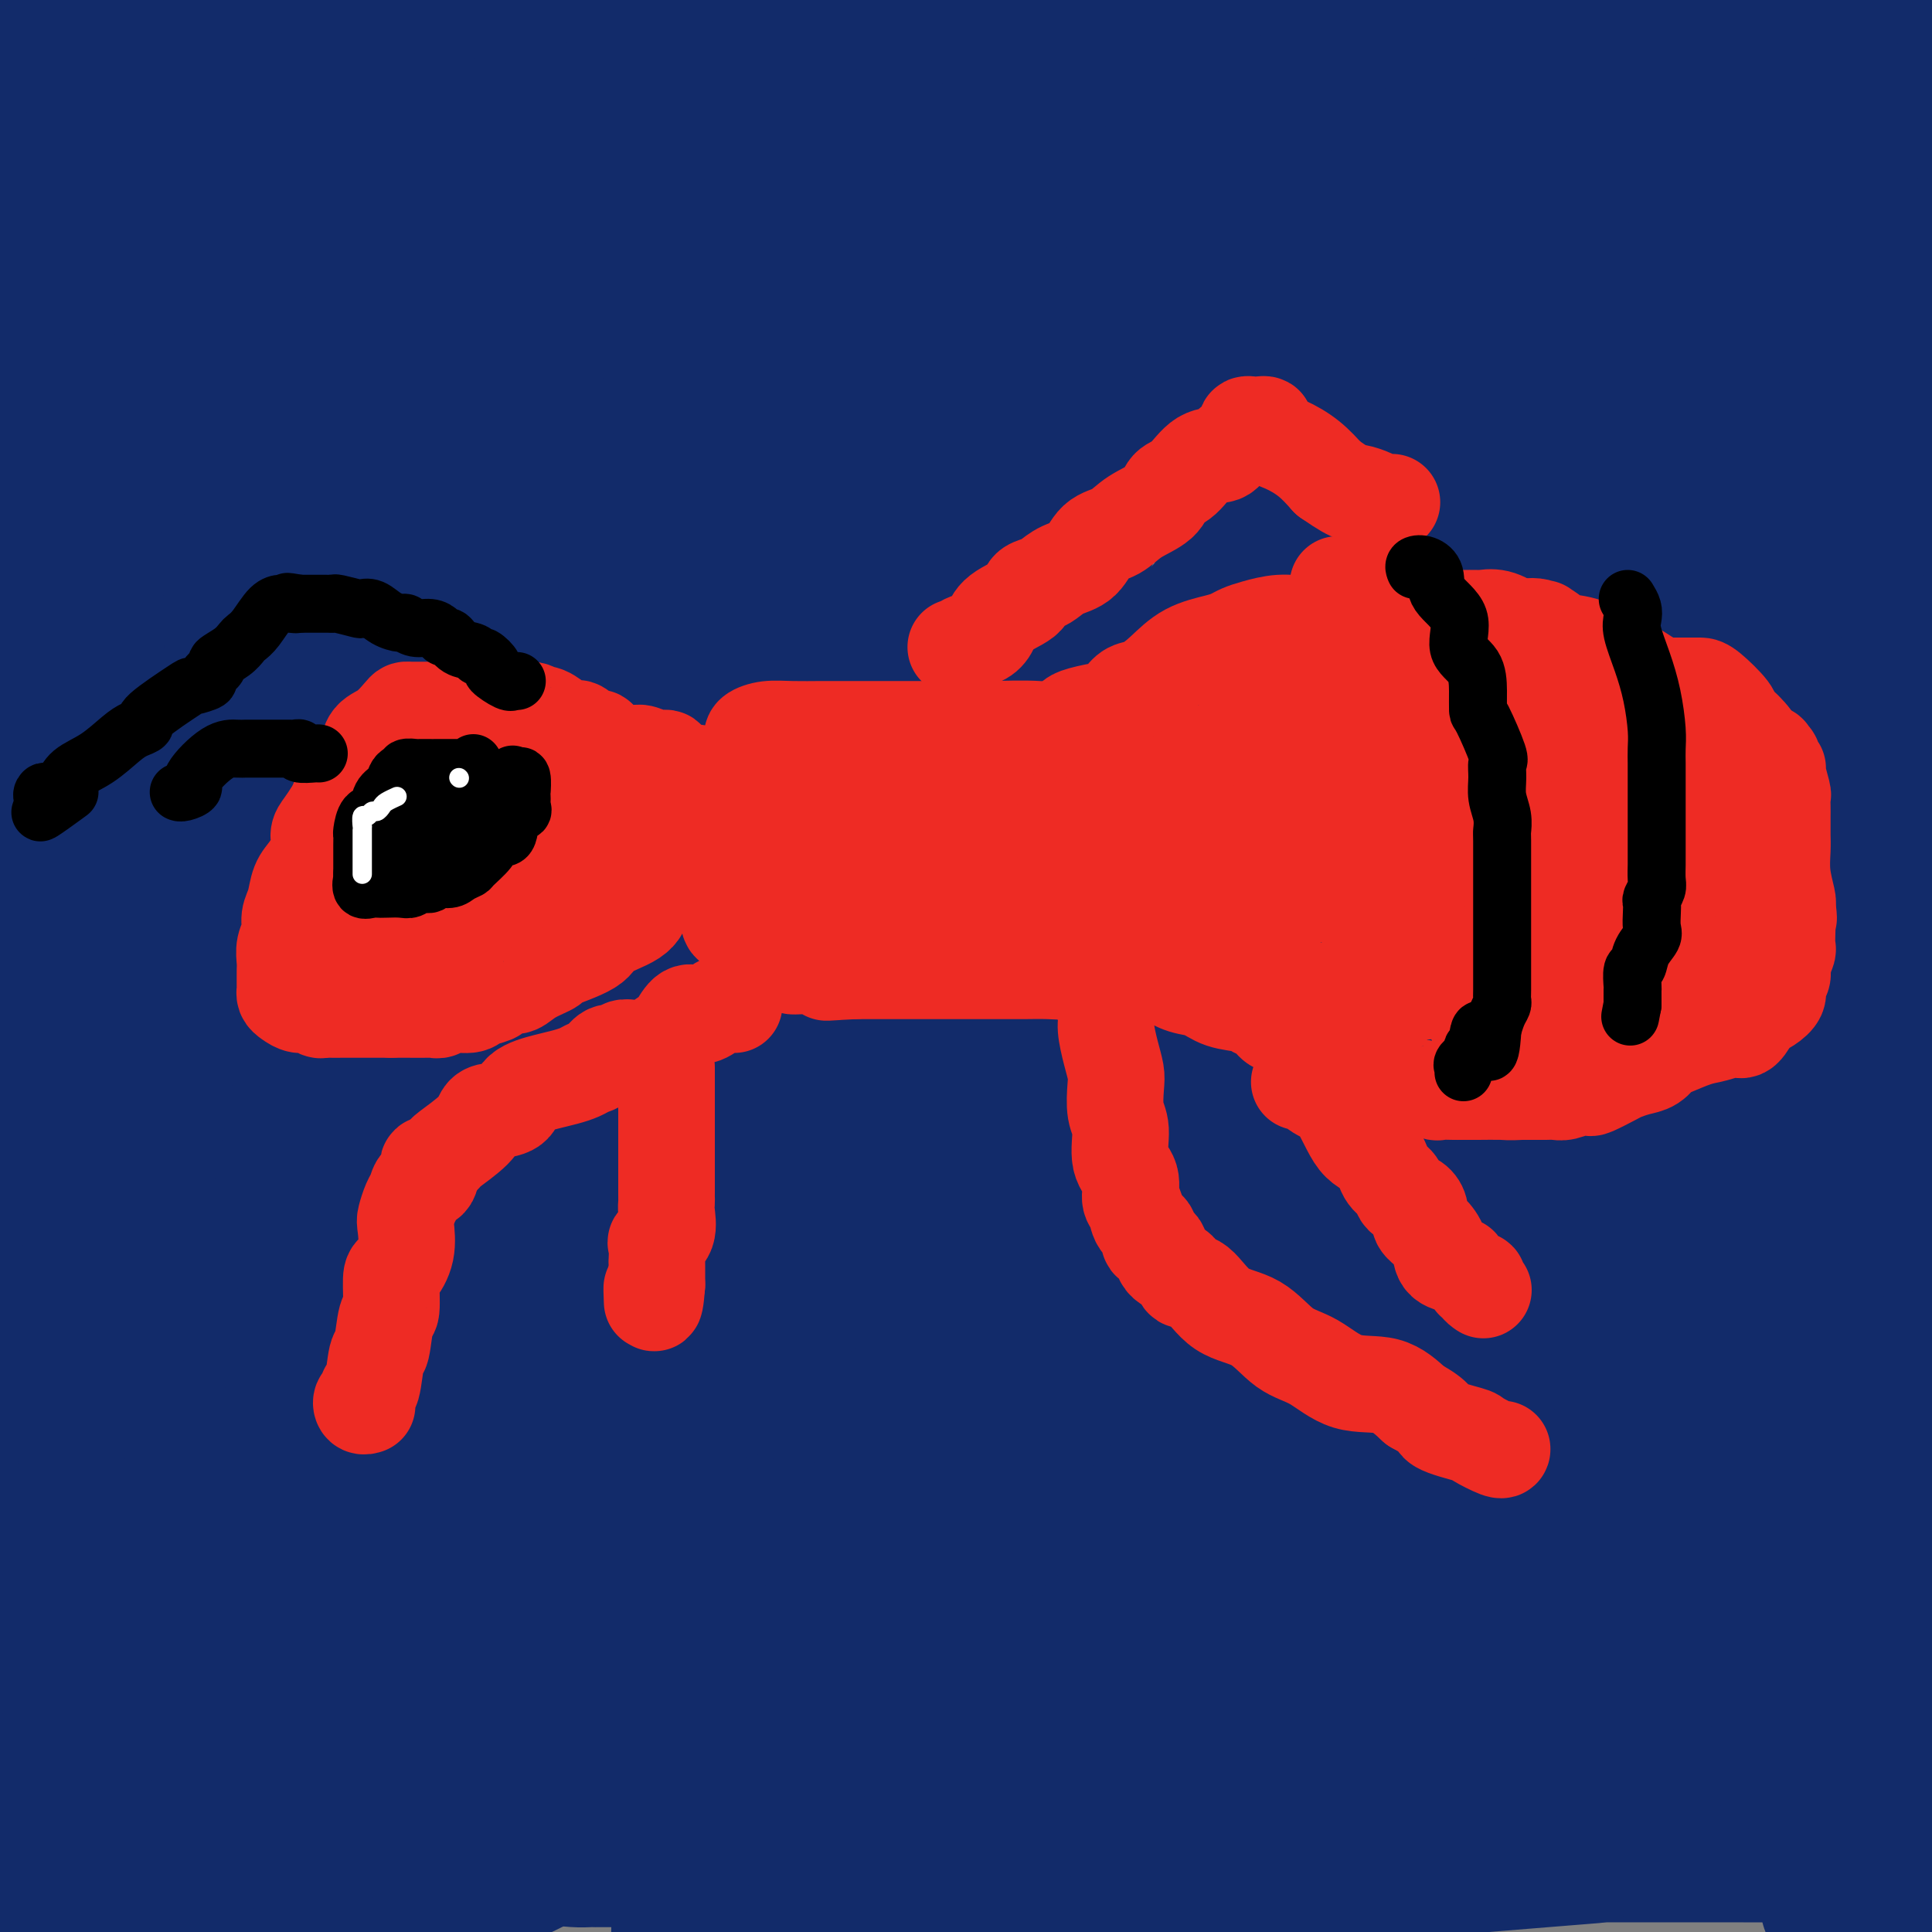 <svg viewBox='0 0 400 400' version='1.1' xmlns='http://www.w3.org/2000/svg' xmlns:xlink='http://www.w3.org/1999/xlink'><rect x="0" y="0" width="400" height="400" fill="#808080" stroke="none"/><g fill='none' stroke='#122B6A' stroke-width='28' stroke-linecap='round' stroke-linejoin='round'><path d='M16,11c-0.891,0.000 -1.783,0.000 1,0c2.783,-0.000 9.240,-0.000 12,0c2.760,0.000 1.823,0.001 19,0c17.177,-0.001 52.467,-0.002 78,0c25.533,0.002 41.309,0.008 62,0c20.691,-0.008 46.295,-0.029 66,0c19.705,0.029 33.509,0.108 43,0c9.491,-0.108 14.669,-0.403 21,0c6.331,0.403 13.815,1.504 19,3c5.185,1.496 8.072,3.385 10,4c1.928,0.615 2.899,-0.045 4,0c1.101,0.045 2.332,0.797 4,1c1.668,0.203 3.772,-0.141 5,0c1.228,0.141 1.579,0.768 3,1c1.421,0.232 3.912,0.071 4,0c0.088,-0.071 -2.228,-0.052 -3,0c-0.772,0.052 0.001,0.135 0,0c-0.001,-0.135 -0.776,-0.490 -2,-1c-1.224,-0.510 -2.897,-1.175 -6,-2c-3.103,-0.825 -7.637,-1.811 -14,-3c-6.363,-1.189 -14.556,-2.581 -21,-3c-6.444,-0.419 -11.140,0.135 -15,0c-3.860,-0.135 -6.885,-0.959 -10,0c-3.115,0.959 -6.318,3.703 -16,5c-9.682,1.297 -25.841,1.149 -42,1'/><path d='M238,17c-21.727,2.290 -34.544,5.013 -51,10c-16.456,4.987 -36.552,12.236 -54,17c-17.448,4.764 -32.247,7.042 -51,10c-18.753,2.958 -41.460,6.596 -53,9c-11.540,2.404 -11.912,3.573 -13,4c-1.088,0.427 -2.891,0.111 -4,0c-1.109,-0.111 -1.523,-0.019 -2,0c-0.477,0.019 -1.018,-0.036 -2,0c-0.982,0.036 -2.404,0.164 -3,0c-0.596,-0.164 -0.366,-0.621 -1,-1c-0.634,-0.379 -2.132,-0.679 -3,-1c-0.868,-0.321 -1.105,-0.663 -2,-2c-0.895,-1.337 -2.447,-3.668 -4,-6'/><path d='M1,24c-1.461,-0.339 -2.923,-0.677 0,0c2.923,0.677 10.229,2.370 19,3c8.771,0.630 19.007,0.196 47,0c27.993,-0.196 73.744,-0.154 106,0c32.256,0.154 51.018,0.419 69,0c17.982,-0.419 35.186,-1.524 49,-3c13.814,-1.476 24.240,-3.325 30,-4c5.760,-0.675 6.854,-0.176 8,0c1.146,0.176 2.344,0.029 3,0c0.656,-0.029 0.771,0.059 1,0c0.229,-0.059 0.571,-0.267 -8,-4c-8.571,-3.733 -26.054,-10.991 -36,-14c-9.946,-3.009 -12.354,-1.767 -16,-1c-3.646,0.767 -8.530,1.061 -16,2c-7.470,0.939 -17.527,2.522 -35,5c-17.473,2.478 -42.364,5.850 -71,10c-28.636,4.150 -61.017,9.079 -86,15c-24.983,5.921 -42.566,12.835 -56,17c-13.434,4.165 -22.717,5.583 -32,7'/><path d='M40,61c-8.734,0.051 -17.468,0.102 0,0c17.468,-0.102 61.140,-0.357 99,0c37.860,0.357 69.910,1.325 101,-1c31.090,-2.325 61.222,-7.943 85,-10c23.778,-2.057 41.202,-0.554 48,0c6.798,0.554 2.968,0.159 2,0c-0.968,-0.159 0.925,-0.083 2,0c1.075,0.083 1.331,0.174 0,-1c-1.331,-1.174 -4.248,-3.614 -6,-5c-1.752,-1.386 -2.340,-1.719 -4,-2c-1.660,-0.281 -4.393,-0.508 -6,-1c-1.607,-0.492 -2.089,-1.247 -1,-2c1.089,-0.753 3.750,-1.505 6,-2c2.250,-0.495 4.090,-0.734 6,-2c1.910,-1.266 3.890,-3.560 5,-5c1.110,-1.440 1.349,-2.025 2,-3c0.651,-0.975 1.714,-2.339 2,-3c0.286,-0.661 -0.204,-0.617 0,-1c0.204,-0.383 1.102,-1.191 2,-2'/><path d='M383,21c2.041,-2.462 1.642,-1.619 3,-3c1.358,-1.381 4.471,-4.988 6,-7c1.529,-2.012 1.473,-2.430 2,-3c0.527,-0.570 1.638,-1.291 0,-2c-1.638,-0.709 -6.024,-1.405 -21,-3c-14.976,-1.595 -40.543,-4.088 -55,-3c-14.457,1.088 -17.803,5.758 -23,10c-5.197,4.242 -12.244,8.055 -15,10c-2.756,1.945 -1.221,2.023 -1,2c0.221,-0.023 -0.870,-0.147 -1,1c-0.130,1.147 0.703,3.563 2,5c1.297,1.437 3.058,1.893 11,2c7.942,0.107 22.066,-0.136 32,-1c9.934,-0.864 15.678,-2.348 23,-5c7.322,-2.652 16.223,-6.470 22,-9c5.777,-2.530 8.430,-3.771 10,-4c1.570,-0.229 2.055,0.553 2,0c-0.055,-0.553 -0.651,-2.443 -1,-3c-0.349,-0.557 -0.449,0.218 -1,0c-0.551,-0.218 -1.551,-1.430 -7,-2c-5.449,-0.570 -15.347,-0.497 -24,0c-8.653,0.497 -16.062,1.420 -26,4c-9.938,2.580 -22.406,6.817 -48,10c-25.594,3.183 -64.313,5.312 -100,8c-35.687,2.688 -68.342,5.936 -95,10c-26.658,4.064 -47.321,8.945 -59,11c-11.679,2.055 -14.375,1.284 -16,1c-1.625,-0.284 -2.179,-0.081 -3,0c-0.821,0.081 -1.911,0.041 -3,0'/><path d='M0,10c-0.061,0.422 -0.121,0.844 0,0c0.121,-0.844 0.424,-2.954 1,-4c0.576,-1.046 1.425,-1.028 2,-1c0.575,0.028 0.875,0.068 1,0c0.125,-0.068 0.076,-0.242 1,0c0.924,0.242 2.820,0.901 4,1c1.180,0.099 1.643,-0.362 2,0c0.357,0.362 0.606,1.546 1,2c0.394,0.454 0.931,0.179 1,0c0.069,-0.179 -0.330,-0.261 0,0c0.330,0.261 1.389,0.865 2,1c0.611,0.135 0.772,-0.198 3,0c2.228,0.198 6.522,0.926 7,2c0.478,1.074 -2.860,2.492 12,6c14.860,3.508 47.918,9.106 77,11c29.082,1.894 54.187,0.085 86,0c31.813,-0.085 70.334,1.554 103,2c32.666,0.446 59.476,-0.301 79,0c19.524,0.301 31.762,1.651 44,3'/><path d='M399,23c0.616,0.097 1.232,0.193 0,0c-1.232,-0.193 -4.313,-0.677 -18,0c-13.687,0.677 -37.979,2.515 -60,5c-22.021,2.485 -41.769,5.619 -67,9c-25.231,3.381 -55.943,7.010 -71,9c-15.057,1.990 -14.457,2.342 -18,3c-3.543,0.658 -11.229,1.623 -16,2c-4.771,0.377 -6.627,0.165 -8,0c-1.373,-0.165 -2.263,-0.283 -3,0c-0.737,0.283 -1.319,0.967 0,2c1.319,1.033 4.540,2.417 8,4c3.460,1.583 7.158,3.366 14,4c6.842,0.634 16.827,0.118 28,0c11.173,-0.118 23.536,0.164 33,0c9.464,-0.164 16.031,-0.772 37,-4c20.969,-3.228 56.341,-9.077 76,-12c19.659,-2.923 23.605,-2.921 26,-4c2.395,-1.079 3.239,-3.241 4,-4c0.761,-0.759 1.437,-0.117 2,0c0.563,0.117 1.011,-0.292 0,-1c-1.011,-0.708 -3.482,-1.716 -5,-2c-1.518,-0.284 -2.082,0.155 -8,0c-5.918,-0.155 -17.188,-0.905 -33,0c-15.812,0.905 -36.165,3.466 -62,8c-25.835,4.534 -57.152,11.040 -85,17c-27.848,5.960 -52.228,11.374 -80,16c-27.772,4.626 -58.935,8.465 -90,10c-31.065,1.535 -62.033,0.768 -93,0'/><path d='M58,101c-17.411,1.780 -34.821,3.560 0,0c34.821,-3.560 121.875,-12.458 183,-20c61.125,-7.542 96.321,-13.726 126,-18c29.679,-4.274 53.839,-6.637 78,-9'/><path d='M386,45c9.183,0.284 18.367,0.568 0,0c-18.367,-0.568 -64.284,-1.987 -108,0c-43.716,1.987 -85.231,7.381 -130,15c-44.769,7.619 -92.791,17.463 -122,23c-29.209,5.537 -39.604,6.769 -50,8'/><path d='M8,95c-6.877,0.000 -13.753,0.000 0,0c13.753,-0.000 48.137,-0.000 83,0c34.863,0.000 70.206,0.002 115,0c44.794,-0.002 99.040,-0.006 125,0c25.960,0.006 23.634,0.022 23,0c-0.634,-0.022 0.423,-0.083 1,0c0.577,0.083 0.673,0.311 -1,0c-1.673,-0.311 -5.115,-1.162 -9,-2c-3.885,-0.838 -8.213,-1.663 -18,-3c-9.787,-1.337 -25.034,-3.184 -37,-3c-11.966,0.184 -20.651,2.400 -36,5c-15.349,2.600 -37.363,5.585 -64,10c-26.637,4.415 -57.896,10.262 -91,14c-33.104,3.738 -68.052,5.369 -103,7'/><path d='M53,134c-7.418,1.255 -14.836,2.510 0,0c14.836,-2.510 51.925,-8.786 89,-17c37.075,-8.214 74.136,-18.365 115,-26c40.864,-7.635 85.533,-12.753 122,-17c36.467,-4.247 64.734,-7.624 93,-11'/><path d='M347,77c7.143,-2.090 14.286,-4.179 0,0c-14.286,4.179 -50.000,14.628 -89,22c-39.000,7.372 -81.285,11.668 -116,16c-34.715,4.332 -61.860,8.702 -80,13c-18.140,4.298 -27.275,8.525 -31,10c-3.725,1.475 -2.038,0.199 -1,0c1.038,-0.199 1.429,0.679 5,1c3.571,0.321 10.323,0.086 14,0c3.677,-0.086 4.278,-0.023 19,0c14.722,0.023 43.565,0.006 79,0c35.435,-0.006 77.463,-0.002 115,0c37.537,0.002 70.582,0.000 96,0c25.418,-0.000 43.209,-0.000 61,0'/><path d='M322,188c6.772,-3.729 13.544,-7.459 0,0c-13.544,7.459 -47.403,26.106 -73,41c-25.597,14.894 -42.933,26.036 -63,36c-20.067,9.964 -42.865,18.752 -65,25c-22.135,6.248 -43.607,9.957 -61,14c-17.393,4.043 -30.707,8.420 -37,11c-6.293,2.580 -5.565,3.364 -5,4c0.565,0.636 0.968,1.123 0,1c-0.968,-0.123 -3.307,-0.855 0,2c3.307,2.855 12.260,9.297 18,13c5.740,3.703 8.266,4.668 20,9c11.734,4.332 32.674,12.033 57,17c24.326,4.967 52.036,7.201 75,8c22.964,0.799 41.181,0.162 50,0c8.819,-0.162 8.240,0.150 8,0c-0.240,-0.150 -0.140,-0.761 0,-2c0.140,-1.239 0.321,-3.106 -2,-4c-2.321,-0.894 -7.145,-0.814 -15,-1c-7.855,-0.186 -18.741,-0.638 -26,1c-7.259,1.638 -10.890,5.364 -22,8c-11.110,2.636 -29.699,4.180 -52,7c-22.301,2.820 -48.316,6.916 -69,10c-20.684,3.084 -36.039,5.157 -45,7c-8.961,1.843 -11.528,3.458 -13,4c-1.472,0.542 -1.849,0.012 -2,0c-0.151,-0.012 -0.075,0.494 0,1'/><path d='M75,392c-5.268,1.012 -10.536,2.024 0,0c10.536,-2.024 36.875,-7.083 90,-15c53.125,-7.917 133.036,-18.690 188,-26c54.964,-7.310 84.982,-11.155 115,-15'/><path d='M397,350c7.461,0.255 14.922,0.510 0,0c-14.922,-0.510 -52.227,-1.787 -77,0c-24.773,1.787 -37.016,6.636 -49,9c-11.984,2.364 -23.710,2.241 -32,3c-8.290,0.759 -13.142,2.400 -18,3c-4.858,0.600 -9.720,0.161 -14,0c-4.280,-0.161 -7.979,-0.042 -11,0c-3.021,0.042 -5.364,0.009 -9,0c-3.636,-0.009 -8.565,0.007 -13,0c-4.435,-0.007 -8.377,-0.035 -10,0c-1.623,0.035 -0.926,0.135 -1,0c-0.074,-0.135 -0.918,-0.504 -1,0c-0.082,0.504 0.599,1.883 2,3c1.401,1.117 3.522,1.973 11,3c7.478,1.027 20.314,2.224 38,4c17.686,1.776 40.223,4.132 66,5c25.777,0.868 54.793,0.248 79,0c24.207,-0.248 43.603,-0.124 63,0'/><path d='M338,378c10.743,0.061 21.486,0.123 0,0c-21.486,-0.123 -75.200,-0.429 -108,0c-32.800,0.429 -44.686,1.594 -56,2c-11.314,0.406 -22.055,0.052 -28,0c-5.945,-0.052 -7.093,0.196 -8,0c-0.907,-0.196 -1.572,-0.837 0,0c1.572,0.837 5.380,3.153 9,4c3.620,0.847 7.050,0.227 15,0c7.950,-0.227 20.420,-0.061 42,0c21.580,0.061 52.272,0.016 81,0c28.728,-0.016 55.494,-0.005 76,0c20.506,0.005 34.753,0.002 49,0'/><path d='M320,385c8.556,-0.689 17.111,-1.378 0,0c-17.111,1.378 -59.889,4.822 -90,8c-30.111,3.178 -47.556,6.089 -65,9'/><path d='M386,393c-6.500,1.500 -13.000,3.000 0,0c13.000,-3.000 45.500,-10.500 78,-18'/><path d='M343,379c8.667,-1.467 17.333,-2.933 0,0c-17.333,2.933 -60.667,10.267 -91,15c-30.333,4.733 -47.667,6.867 -65,9'/><path d='M379,384c-4.250,1.500 -8.500,3.000 0,0c8.500,-3.000 29.750,-10.500 51,-18'/><path d='M396,353c1.953,-0.150 3.905,-0.299 0,0c-3.905,0.299 -13.668,1.047 -29,3c-15.332,1.953 -36.233,5.112 -61,8c-24.767,2.888 -53.399,5.506 -76,9c-22.601,3.494 -39.170,7.864 -51,10c-11.830,2.136 -18.921,2.036 -25,2c-6.079,-0.036 -11.147,-0.010 -15,0c-3.853,0.010 -6.490,0.003 -9,0c-2.510,-0.003 -4.893,-0.003 -6,0c-1.107,0.003 -0.936,0.007 -1,0c-0.064,-0.007 -0.361,-0.026 -1,0c-0.639,0.026 -1.619,0.098 -3,0c-1.381,-0.098 -3.162,-0.366 -5,0c-1.838,0.366 -3.732,1.366 -5,2c-1.268,0.634 -1.908,0.902 -3,1c-1.092,0.098 -2.635,0.027 -4,0c-1.365,-0.027 -2.553,-0.010 -4,0c-1.447,0.010 -3.152,0.013 -14,0c-10.848,-0.013 -30.840,-0.041 -43,0c-12.160,0.041 -16.488,0.152 -21,1c-4.512,0.848 -9.210,2.434 -12,3c-2.790,0.566 -3.674,0.114 -4,0c-0.326,-0.114 -0.093,0.110 0,0c0.093,-0.110 0.047,-0.555 0,-1'/><path d='M4,391c-24.032,-1.528 3.389,-9.347 16,-16c12.611,-6.653 10.412,-12.141 11,-18c0.588,-5.859 3.961,-12.089 6,-18c2.039,-5.911 2.742,-11.501 3,-16c0.258,-4.499 0.070,-7.906 0,-12c-0.070,-4.094 -0.022,-8.874 0,-12c0.022,-3.126 0.019,-4.599 0,-7c-0.019,-2.401 -0.055,-5.732 0,-9c0.055,-3.268 0.201,-6.475 0,-16c-0.201,-9.525 -0.750,-25.370 1,-37c1.750,-11.630 5.800,-19.046 8,-26c2.200,-6.954 2.551,-13.445 3,-21c0.449,-7.555 0.997,-16.172 2,-23c1.003,-6.828 2.461,-11.866 3,-17c0.539,-5.134 0.157,-10.365 0,-13c-0.157,-2.635 -0.091,-2.675 0,-4c0.091,-1.325 0.208,-3.934 0,-2c-0.208,1.934 -0.739,8.411 -1,10c-0.261,1.589 -0.252,-1.711 -4,17c-3.748,18.711 -11.253,59.433 -18,86c-6.747,26.567 -12.736,38.978 -17,54c-4.264,15.022 -6.803,32.655 -8,45c-1.197,12.345 -1.053,19.400 -1,24c0.053,4.600 0.015,6.743 0,7c-0.015,0.257 -0.008,-1.371 0,-3'/><path d='M8,364c0.003,-2.981 0.012,-8.933 0,-17c-0.012,-8.067 -0.044,-18.250 0,-41c0.044,-22.750 0.164,-58.067 0,-86c-0.164,-27.933 -0.611,-48.482 1,-64c1.611,-15.518 5.280,-26.006 8,-33c2.720,-6.994 4.492,-10.493 5,-12c0.508,-1.507 -0.247,-1.021 0,-1c0.247,0.021 1.495,-0.423 2,-1c0.505,-0.577 0.268,-1.287 0,3c-0.268,4.287 -0.567,13.572 0,24c0.567,10.428 1.999,22.000 -2,37c-3.999,15.000 -13.428,33.429 -22,55c-8.572,21.571 -16.286,46.286 -24,71'/><path d='M2,93c-0.277,0.890 -0.554,1.780 0,0c0.554,-1.780 1.938,-6.232 3,-8c1.062,-1.768 1.803,-0.854 2,-1c0.197,-0.146 -0.151,-1.352 2,0c2.151,1.352 6.801,5.261 9,16c2.199,10.739 1.948,28.307 2,48c0.052,19.693 0.407,41.512 0,65c-0.407,23.488 -1.576,48.647 -2,69c-0.424,20.353 -0.104,35.900 0,45c0.104,9.100 -0.007,11.752 0,13c0.007,1.248 0.132,1.092 0,2c-0.132,0.908 -0.522,2.881 0,1c0.522,-1.881 1.956,-7.616 2,-13c0.044,-5.384 -1.303,-10.416 1,-29c2.303,-18.584 8.255,-50.720 11,-66c2.745,-15.280 2.281,-13.703 6,-31c3.719,-17.297 11.619,-53.469 16,-72c4.381,-18.531 5.243,-19.421 6,-20c0.757,-0.579 1.411,-0.848 2,-1c0.589,-0.152 1.114,-0.186 2,0c0.886,0.186 2.132,0.592 3,6c0.868,5.408 1.357,15.819 2,31c0.643,15.181 1.440,35.131 0,60c-1.440,24.869 -5.119,54.657 -9,85c-3.881,30.343 -7.966,61.241 -11,82c-3.034,20.759 -5.017,31.380 -7,42'/><path d='M49,399c-0.887,8.875 -1.774,17.750 0,0c1.774,-17.750 6.209,-62.126 13,-97c6.791,-34.874 15.938,-60.245 24,-86c8.062,-25.755 15.041,-51.892 20,-71c4.959,-19.108 7.899,-31.186 9,-37c1.101,-5.814 0.362,-5.364 0,-5c-0.362,0.364 -0.346,0.643 0,1c0.346,0.357 1.022,0.793 0,10c-1.022,9.207 -3.741,27.185 -9,47c-5.259,19.815 -13.059,41.466 -21,78c-7.941,36.534 -16.023,87.952 -19,117c-2.977,29.048 -0.851,35.728 0,40c0.851,4.272 0.425,6.136 0,8'/><path d='M66,399c-0.233,1.912 -0.467,3.824 0,0c0.467,-3.824 1.633,-13.385 4,-28c2.367,-14.615 5.935,-34.283 10,-57c4.065,-22.717 8.627,-48.483 15,-75c6.373,-26.517 14.556,-53.785 23,-80c8.444,-26.215 17.148,-51.378 23,-67c5.852,-15.622 8.851,-21.702 10,-24c1.149,-2.298 0.448,-0.815 0,0c-0.448,0.815 -0.642,0.962 0,8c0.642,7.038 2.119,20.967 -1,40c-3.119,19.033 -10.836,43.169 -17,64c-6.164,20.831 -10.777,38.355 -15,58c-4.223,19.645 -8.056,41.409 -10,55c-1.944,13.591 -1.998,19.008 -2,22c-0.002,2.992 0.049,3.559 0,4c-0.049,0.441 -0.197,0.757 0,-3c0.197,-3.757 0.739,-11.585 0,-15c-0.739,-3.415 -2.760,-2.416 4,-26c6.760,-23.584 22.299,-71.752 33,-106c10.701,-34.248 16.563,-54.577 26,-75c9.437,-20.423 22.448,-40.942 29,-52c6.552,-11.058 6.644,-12.657 7,-14c0.356,-1.343 0.975,-2.432 1,0c0.025,2.432 -0.546,8.385 0,11c0.546,2.615 2.207,1.891 0,20c-2.207,18.109 -8.282,55.050 -17,92c-8.718,36.950 -20.078,73.910 -29,114c-8.922,40.090 -15.406,83.312 -18,111c-2.594,27.688 -1.297,39.844 0,52'/><path d='M170,331c-3.086,8.809 -6.172,17.617 0,0c6.172,-17.617 21.603,-61.660 39,-103c17.397,-41.340 36.761,-79.976 56,-116c19.239,-36.024 38.354,-69.435 50,-89c11.646,-19.565 15.823,-25.282 20,-31'/><path d='M338,16c-0.184,-3.611 -0.368,-7.222 0,0c0.368,7.222 1.289,25.276 -4,62c-5.289,36.724 -16.787,92.119 -21,130c-4.213,37.881 -1.142,58.249 0,75c1.142,16.751 0.357,29.884 0,36c-0.357,6.116 -0.284,5.216 0,5c0.284,-0.216 0.778,0.251 2,-6c1.222,-6.251 3.173,-19.222 14,-56c10.827,-36.778 30.530,-97.363 40,-128c9.470,-30.637 8.706,-31.325 13,-46c4.294,-14.675 13.647,-43.338 23,-72'/><path d='M399,132c1.735,-7.774 3.470,-15.547 0,0c-3.470,15.547 -12.145,54.416 -18,84c-5.855,29.584 -8.888,49.885 -10,66c-1.112,16.115 -0.301,28.045 0,34c0.301,5.955 0.092,5.937 0,7c-0.092,1.063 -0.066,3.207 0,-5c0.066,-8.207 0.172,-26.767 2,-44c1.828,-17.233 5.377,-33.140 10,-65c4.623,-31.860 10.321,-79.674 14,-109c3.679,-29.326 5.340,-40.163 7,-51'/><path d='M397,75c1.974,-6.557 3.948,-13.114 0,0c-3.948,13.114 -13.818,45.900 -21,78c-7.182,32.100 -11.678,63.514 -16,92c-4.322,28.486 -8.472,54.043 -10,73c-1.528,18.957 -0.436,31.314 0,38c0.436,6.686 0.216,7.700 0,9c-0.216,1.300 -0.429,2.887 0,-7c0.429,-9.887 1.498,-31.246 5,-51c3.502,-19.754 9.435,-37.902 13,-58c3.565,-20.098 4.763,-42.146 9,-63c4.237,-20.854 11.514,-40.515 15,-52c3.486,-11.485 3.180,-14.796 3,-16c-0.180,-1.204 -0.234,-0.302 0,-1c0.234,-0.698 0.755,-2.996 1,0c0.245,2.996 0.213,11.284 1,26c0.787,14.716 2.394,35.858 4,57'/><path d='M399,397c0.000,-0.417 0.000,-0.833 0,0c0.000,0.833 0.000,2.917 0,5'/><path d='M395,393c0.453,1.209 0.906,2.418 0,0c-0.906,-2.418 -3.170,-8.461 -6,-13c-2.830,-4.539 -6.227,-7.572 -9,-10c-2.773,-2.428 -4.921,-4.252 -8,-6c-3.079,-1.748 -7.090,-3.421 -10,-4c-2.910,-0.579 -4.721,-0.064 -10,0c-5.279,0.064 -14.027,-0.323 -21,0c-6.973,0.323 -12.170,1.354 -21,2c-8.830,0.646 -21.293,0.905 -39,1c-17.707,0.095 -40.659,0.025 -59,0c-18.341,-0.025 -32.072,-0.007 -40,0c-7.928,0.007 -10.054,0.001 -12,0c-1.946,-0.001 -3.714,0.001 -5,0c-1.286,-0.001 -2.091,-0.007 -4,0c-1.909,0.007 -4.923,0.025 -7,0c-2.077,-0.025 -3.216,-0.094 -4,0c-0.784,0.094 -1.214,0.351 -7,1c-5.786,0.649 -16.927,1.690 -27,3c-10.073,1.310 -19.079,2.890 -25,4c-5.921,1.110 -8.759,1.749 -10,2c-1.241,0.251 -0.886,0.115 -1,0c-0.114,-0.115 -0.696,-0.209 -2,0c-1.304,0.209 -3.329,0.721 -7,2c-3.671,1.279 -8.986,3.323 -12,4c-3.014,0.677 -3.725,-0.014 -5,0c-1.275,0.014 -3.112,0.735 -4,1c-0.888,0.265 -0.825,0.076 0,0c0.825,-0.076 2.413,-0.038 4,0'/><path d='M44,380c0.070,0.101 -1.755,0.353 9,0c10.755,-0.353 34.091,-1.311 53,-4c18.909,-2.689 33.392,-7.109 50,-12c16.608,-4.891 35.341,-10.253 52,-15c16.659,-4.747 31.245,-8.880 41,-12c9.755,-3.120 14.678,-5.229 17,-6c2.322,-0.771 2.041,-0.205 2,0c-0.041,0.205 0.157,0.049 1,0c0.843,-0.049 2.331,0.009 6,0c3.669,-0.009 9.519,-0.085 13,0c3.481,0.085 4.594,0.332 6,0c1.406,-0.332 3.104,-1.241 1,-2c-2.104,-0.759 -8.009,-1.367 -11,-2c-2.991,-0.633 -3.069,-1.290 -18,0c-14.931,1.290 -44.714,4.528 -62,7c-17.286,2.472 -22.073,4.179 -31,6c-8.927,1.821 -21.992,3.756 -32,5c-10.008,1.244 -16.958,1.799 -25,2c-8.042,0.201 -17.175,0.050 -25,0c-7.825,-0.050 -14.344,0.001 -20,0c-5.656,-0.001 -10.451,-0.053 -13,0c-2.549,0.053 -2.853,0.209 -2,0c0.853,-0.209 2.861,-0.785 9,-1c6.139,-0.215 16.408,-0.068 50,0c33.592,0.068 90.505,0.057 134,0c43.495,-0.057 73.570,-0.159 99,-2c25.430,-1.841 46.215,-5.420 67,-9'/><path d='M395,323c1.919,0.000 3.839,0.000 0,0c-3.839,-0.000 -13.435,-0.001 -43,0c-29.565,0.001 -79.097,0.004 -115,0c-35.903,-0.004 -58.175,-0.013 -86,0c-27.825,0.013 -61.202,0.050 -84,0c-22.798,-0.050 -35.019,-0.186 -42,0c-6.981,0.186 -8.724,0.693 -9,0c-0.276,-0.693 0.915,-2.587 2,-4c1.085,-1.413 2.063,-2.344 17,-4c14.937,-1.656 43.833,-4.035 78,-8c34.167,-3.965 73.606,-9.516 103,-14c29.394,-4.484 48.744,-7.903 67,-11c18.256,-3.097 35.419,-5.873 46,-8c10.581,-2.127 14.580,-3.605 16,-4c1.420,-0.395 0.259,0.293 -1,0c-1.259,-0.293 -2.618,-1.567 -9,0c-6.382,1.567 -17.788,5.975 -31,9c-13.212,3.025 -28.231,4.668 -59,8c-30.769,3.332 -77.289,8.354 -115,16c-37.711,7.646 -66.613,17.915 -84,23c-17.387,5.085 -23.258,4.984 -28,6c-4.742,1.016 -8.355,3.147 -6,4c2.355,0.853 10.677,0.426 19,0'/><path d='M31,336c8.446,-0.166 20.062,-0.580 39,0c18.938,0.580 45.200,2.156 74,0c28.800,-2.156 60.138,-8.042 103,-14c42.862,-5.958 97.246,-11.988 128,-15c30.754,-3.012 37.877,-3.006 45,-3'/><path d='M397,297c1.176,-0.008 2.351,-0.016 0,0c-2.351,0.016 -8.230,0.057 -13,0c-4.770,-0.057 -8.433,-0.212 -20,0c-11.567,0.212 -31.038,0.790 -43,1c-11.962,0.210 -16.414,0.052 -19,0c-2.586,-0.052 -3.306,0.003 -4,0c-0.694,-0.003 -1.361,-0.063 -2,0c-0.639,0.063 -1.249,0.248 7,-2c8.249,-2.248 25.357,-6.928 43,-14c17.643,-7.072 35.822,-16.536 54,-26'/><path d='M347,272c5.507,-1.235 11.013,-2.470 0,0c-11.013,2.470 -38.546,8.645 -60,15c-21.454,6.355 -36.831,12.891 -50,17c-13.169,4.109 -24.132,5.790 -33,8c-8.868,2.210 -15.641,4.949 -19,6c-3.359,1.051 -3.303,0.415 -3,0c0.303,-0.415 0.852,-0.608 0,0c-0.852,0.608 -3.105,2.019 10,0c13.105,-2.019 41.567,-7.467 68,-14c26.433,-6.533 50.838,-14.152 75,-21c24.162,-6.848 48.081,-12.924 72,-19'/><path d='M385,275c1.513,-2.579 3.027,-5.159 0,0c-3.027,5.159 -10.593,18.055 -14,26c-3.407,7.945 -2.653,10.937 -3,13c-0.347,2.063 -1.794,3.195 -2,4c-0.206,0.805 0.829,1.282 2,-2c1.171,-3.282 2.477,-10.324 5,-17c2.523,-6.676 6.264,-12.985 9,-21c2.736,-8.015 4.467,-17.735 6,-25c1.533,-7.265 2.866,-12.076 5,-18c2.134,-5.924 5.067,-12.962 8,-20'/><path d='M385,231c1.035,-1.192 2.070,-2.383 0,0c-2.070,2.383 -7.244,8.342 -17,19c-9.756,10.658 -24.095,26.015 -30,32c-5.905,5.985 -3.378,2.598 -2,1c1.378,-1.598 1.606,-1.408 4,-4c2.394,-2.592 6.952,-7.967 13,-14c6.048,-6.033 13.585,-12.724 23,-22c9.415,-9.276 20.707,-21.138 32,-33'/><path d='M395,283c0.227,-1.387 0.454,-2.774 0,0c-0.454,2.774 -1.590,9.710 -2,13c-0.410,3.290 -0.095,2.934 0,3c0.095,0.066 -0.029,0.554 0,1c0.029,0.446 0.210,0.849 0,1c-0.210,0.151 -0.813,0.048 -2,-1c-1.187,-1.048 -2.960,-3.042 -5,-5c-2.040,-1.958 -4.348,-3.881 -7,-8c-2.652,-4.119 -5.647,-10.432 -9,-16c-3.353,-5.568 -7.064,-10.389 -10,-15c-2.936,-4.611 -5.097,-9.012 -8,-13c-2.903,-3.988 -6.547,-7.564 -14,-9c-7.453,-1.436 -18.713,-0.731 -27,0c-8.287,0.731 -13.599,1.489 -35,9c-21.401,7.511 -58.891,21.777 -93,35c-34.109,13.223 -64.839,25.405 -90,36c-25.161,10.595 -44.755,19.603 -58,25c-13.245,5.397 -20.142,7.183 -22,8c-1.858,0.817 1.323,0.666 3,0c1.677,-0.666 1.850,-1.848 13,-7c11.150,-5.152 33.278,-14.273 60,-26c26.722,-11.727 58.039,-26.061 90,-40c31.961,-13.939 64.566,-27.484 100,-44c35.434,-16.516 73.695,-36.005 90,-45c16.305,-8.995 10.652,-7.498 5,-6'/><path d='M374,179c0.812,-1.195 0.342,-1.184 0,-1c-0.342,0.184 -0.555,0.540 -1,0c-0.445,-0.540 -1.122,-1.976 -5,0c-3.878,1.976 -10.958,7.363 -18,15c-7.042,7.637 -14.046,17.524 -23,29c-8.954,11.476 -19.857,24.539 -31,35c-11.143,10.461 -22.525,18.318 -30,25c-7.475,6.682 -11.044,12.188 -14,15c-2.956,2.812 -5.298,2.929 -3,2c2.298,-0.929 9.237,-2.904 17,-12c7.763,-9.096 16.349,-25.314 27,-44c10.651,-18.686 23.368,-39.840 34,-58c10.632,-18.160 19.180,-33.324 25,-45c5.820,-11.676 8.911,-19.863 10,-25c1.089,-5.137 0.176,-7.225 0,-8c-0.176,-0.775 0.386,-0.238 -2,-1c-2.386,-0.762 -7.721,-2.825 -14,0c-6.279,2.825 -13.504,10.538 -24,25c-10.496,14.462 -24.263,35.674 -42,58c-17.737,22.326 -39.445,45.765 -58,68c-18.555,22.235 -33.959,43.265 -42,57c-8.041,13.735 -8.720,20.174 -9,23c-0.280,2.826 -0.161,2.038 0,2c0.161,-0.038 0.364,0.673 2,1c1.636,0.327 4.706,0.270 16,-8c11.294,-8.270 30.811,-24.753 46,-37c15.189,-12.247 26.051,-20.259 48,-48c21.949,-27.741 54.985,-75.212 73,-100c18.015,-24.788 21.007,-26.894 24,-29'/><path d='M380,118c16.992,-22.166 10.971,-13.080 9,-10c-1.971,3.080 0.109,0.154 0,-1c-0.109,-1.154 -2.405,-0.536 -5,0c-2.595,0.536 -5.487,0.990 -13,5c-7.513,4.010 -19.647,11.575 -34,24c-14.353,12.425 -30.926,29.711 -50,50c-19.074,20.289 -40.649,43.583 -59,64c-18.351,20.417 -33.478,37.957 -42,51c-8.522,13.043 -10.438,21.587 -12,26c-1.562,4.413 -2.771,4.693 -1,4c1.771,-0.693 6.521,-2.359 14,-8c7.479,-5.641 17.685,-15.257 30,-30c12.315,-14.743 26.738,-34.613 40,-54c13.262,-19.387 25.364,-38.290 33,-53c7.636,-14.710 10.805,-25.227 13,-33c2.195,-7.773 3.414,-12.802 2,-17c-1.414,-4.198 -5.462,-7.566 -6,-9c-0.538,-1.434 2.434,-0.935 -3,-1c-5.434,-0.065 -19.273,-0.695 -30,2c-10.727,2.695 -18.342,8.715 -26,15c-7.658,6.285 -15.359,12.836 -25,21c-9.641,8.164 -21.221,17.940 -32,28c-10.779,10.060 -20.756,20.404 -26,26c-5.244,5.596 -5.754,6.442 -6,8c-0.246,1.558 -0.226,3.826 0,5c0.226,1.174 0.659,1.253 0,2c-0.659,0.747 -2.408,2.163 0,2c2.408,-0.163 8.974,-1.904 22,-9c13.026,-7.096 32.513,-19.548 52,-32'/><path d='M225,194c19.152,-11.856 41.033,-25.494 64,-47c22.967,-21.506 47.020,-50.878 57,-65c9.980,-14.122 5.886,-12.994 5,-14c-0.886,-1.006 1.434,-4.147 0,-6c-1.434,-1.853 -6.623,-2.418 -13,-2c-6.377,0.418 -13.941,1.818 -23,9c-9.059,7.182 -19.611,20.146 -31,35c-11.389,14.854 -23.613,31.599 -37,48c-13.387,16.401 -27.935,32.458 -47,49c-19.065,16.542 -42.647,33.571 -60,49c-17.353,15.429 -28.478,29.260 -34,37c-5.522,7.740 -5.443,9.391 -7,12c-1.557,2.609 -4.751,6.176 -1,4c3.751,-2.176 14.447,-10.095 27,-20c12.553,-9.905 26.963,-21.797 44,-35c17.037,-13.203 36.700,-27.716 58,-48c21.300,-20.284 44.236,-46.338 62,-66c17.764,-19.662 30.355,-32.930 36,-40c5.645,-7.070 4.343,-7.940 4,-9c-0.343,-1.060 0.274,-2.311 0,-3c-0.274,-0.689 -1.439,-0.817 -5,-2c-3.561,-1.183 -9.517,-3.420 -22,3c-12.483,6.420 -31.491,21.498 -45,35c-13.509,13.502 -21.518,25.428 -35,38c-13.482,12.572 -32.439,25.789 -49,38c-16.561,12.211 -30.728,23.418 -40,32c-9.272,8.582 -13.650,14.541 -16,18c-2.350,3.459 -2.671,4.417 -2,4c0.671,-0.417 2.336,-2.208 4,-4'/><path d='M119,244c-0.637,0.414 -4.229,3.449 6,-6c10.229,-9.449 34.278,-31.382 50,-47c15.722,-15.618 23.116,-24.920 32,-41c8.884,-16.080 19.258,-38.938 23,-49c3.742,-10.062 0.853,-7.328 0,-7c-0.853,0.328 0.329,-1.752 -1,-3c-1.329,-1.248 -5.170,-1.666 -10,0c-4.830,1.666 -10.649,5.414 -19,13c-8.351,7.586 -19.233,19.010 -30,31c-10.767,11.990 -21.419,24.547 -30,34c-8.581,9.453 -15.089,15.802 -19,21c-3.911,5.198 -5.223,9.246 -7,11c-1.777,1.754 -4.017,1.213 0,1c4.017,-0.213 14.292,-0.098 35,-2c20.708,-1.902 51.849,-5.822 77,-12c25.151,-6.178 44.311,-14.614 60,-23c15.689,-8.386 27.906,-16.723 34,-21c6.094,-4.277 6.064,-4.494 6,-5c-0.064,-0.506 -0.163,-1.300 0,-2c0.163,-0.700 0.589,-1.306 0,-2c-0.589,-0.694 -2.192,-1.478 -4,0c-1.808,1.478 -3.821,5.216 -12,14c-8.179,8.784 -22.525,22.613 -33,34c-10.475,11.387 -17.079,20.330 -28,30c-10.921,9.670 -26.158,20.066 -37,29c-10.842,8.934 -17.287,16.405 -25,23c-7.713,6.595 -16.692,12.314 -22,16c-5.308,3.686 -6.945,5.339 -8,6c-1.055,0.661 -1.527,0.331 -2,0'/><path d='M155,287c-6.117,2.761 -5.409,-1.336 0,-7c5.409,-5.664 15.518,-12.896 25,-23c9.482,-10.104 18.335,-23.079 27,-31c8.665,-7.921 17.142,-10.788 33,-25c15.858,-14.212 39.099,-39.768 50,-54c10.901,-14.232 9.463,-17.138 9,-19c-0.463,-1.862 0.050,-2.679 0,-4c-0.050,-1.321 -0.662,-3.145 -4,-4c-3.338,-0.855 -9.401,-0.740 -14,1c-4.599,1.740 -7.734,5.103 -19,13c-11.266,7.897 -30.663,20.326 -44,29c-13.337,8.674 -20.615,13.594 -29,18c-8.385,4.406 -17.878,8.299 -24,12c-6.122,3.701 -8.872,7.210 -10,9c-1.128,1.790 -0.632,1.861 -1,2c-0.368,0.139 -1.598,0.346 -2,0c-0.402,-0.346 0.024,-1.243 0,-2c-0.024,-0.757 -0.497,-1.373 0,-4c0.497,-2.627 1.966,-7.267 4,-11c2.034,-3.733 4.633,-6.561 6,-9c1.367,-2.439 1.500,-4.489 2,-6c0.500,-1.511 1.365,-2.484 2,-3c0.635,-0.516 1.038,-0.576 2,-1c0.962,-0.424 2.481,-1.212 4,-2'/><path d='M172,166c1.171,-0.961 1.098,-1.864 1,-2c-0.098,-0.136 -0.222,0.496 0,0c0.222,-0.496 0.791,-2.120 1,-3c0.209,-0.880 0.056,-1.014 0,-1c-0.056,0.014 -0.017,0.178 0,0c0.017,-0.178 0.013,-0.696 -1,-1c-1.013,-0.304 -3.035,-0.393 -9,2c-5.965,2.393 -15.874,7.268 -23,10c-7.126,2.732 -11.469,3.320 -14,4c-2.531,0.680 -3.249,1.452 -5,2c-1.751,0.548 -4.534,0.872 -6,1c-1.466,0.128 -1.616,0.061 -3,0c-1.384,-0.061 -4.004,-0.115 -6,0c-1.996,0.115 -3.369,0.401 -5,0c-1.631,-0.401 -3.521,-1.488 -4,-2c-0.479,-0.512 0.451,-0.449 0,-1c-0.451,-0.551 -2.284,-1.717 -4,-3c-1.716,-1.283 -3.316,-2.684 -5,-5c-1.684,-2.316 -3.451,-5.549 -4,-7c-0.549,-1.451 0.122,-1.121 0,-1c-0.122,0.121 -1.035,0.035 -1,0c0.035,-0.035 1.017,-0.017 2,0'/><path d='M86,159c-0.500,-1.333 -0.250,-0.667 0,0'/></g>
<g fill='none' stroke='#EE2B24' stroke-width='20' stroke-linecap='round' stroke-linejoin='round'><path d='M126,155c-0.302,-0.060 -0.605,-0.119 -1,0c-0.395,0.119 -0.883,0.417 -1,0c-0.117,-0.417 0.137,-1.548 0,-2c-0.137,-0.452 -0.666,-0.226 -1,0c-0.334,0.226 -0.473,0.451 -1,0c-0.527,-0.451 -1.443,-1.578 -2,-2c-0.557,-0.422 -0.756,-0.138 -1,0c-0.244,0.138 -0.535,0.129 -1,0c-0.465,-0.129 -1.105,-0.378 -2,-1c-0.895,-0.622 -2.044,-1.617 -3,-2c-0.956,-0.383 -1.718,-0.155 -2,0c-0.282,0.155 -0.085,0.238 0,0c0.085,-0.238 0.058,-0.796 -1,-1c-1.058,-0.204 -3.148,-0.055 -4,0c-0.852,0.055 -0.467,0.015 -1,0c-0.533,-0.015 -1.982,-0.004 -3,0c-1.018,0.004 -1.603,0.001 -2,0c-0.397,-0.001 -0.606,-0.000 -2,0c-1.394,0.000 -3.974,0.000 -5,0c-1.026,-0.000 -0.499,-0.000 -1,0c-0.501,0.000 -2.031,0.001 -3,0c-0.969,-0.001 -1.379,-0.004 -2,0c-0.621,0.004 -1.455,0.017 -2,0c-0.545,-0.017 -0.800,-0.062 -1,0c-0.200,0.062 -0.344,0.232 -1,1c-0.656,0.768 -1.825,2.134 -3,3c-1.175,0.866 -2.355,1.233 -3,2c-0.645,0.767 -0.756,1.933 -1,3c-0.244,1.067 -0.622,2.033 -1,3'/><path d='M75,159c-1.893,2.154 -1.624,1.540 -2,2c-0.376,0.460 -1.397,1.996 -2,3c-0.603,1.004 -0.787,1.478 -1,2c-0.213,0.522 -0.455,1.091 -1,2c-0.545,0.909 -1.393,2.157 -2,3c-0.607,0.843 -0.974,1.282 -1,2c-0.026,0.718 0.290,1.714 0,3c-0.290,1.286 -1.187,2.861 -2,4c-0.813,1.139 -1.542,1.841 -2,3c-0.458,1.159 -0.645,2.775 -1,4c-0.355,1.225 -0.880,2.058 -1,3c-0.120,0.942 0.164,1.991 0,3c-0.164,1.009 -0.776,1.976 -1,3c-0.224,1.024 -0.060,2.106 0,3c0.060,0.894 0.015,1.602 0,2c-0.015,0.398 -0.002,0.488 0,1c0.002,0.512 -0.008,1.448 0,2c0.008,0.552 0.032,0.721 0,1c-0.032,0.279 -0.121,0.667 0,1c0.121,0.333 0.453,0.611 1,1c0.547,0.389 1.311,0.889 2,1c0.689,0.111 1.304,-0.166 2,0c0.696,0.166 1.472,0.777 2,1c0.528,0.223 0.807,0.060 1,0c0.193,-0.060 0.299,-0.016 1,0c0.701,0.016 1.997,0.004 3,0c1.003,-0.004 1.712,-0.001 2,0c0.288,0.001 0.154,0.000 1,0c0.846,-0.000 2.670,-0.000 4,0c1.330,0.000 2.165,0.000 3,0'/><path d='M81,209c2.482,-0.000 1.186,-0.000 1,0c-0.186,0.000 0.738,0.001 1,0c0.262,-0.001 -0.136,-0.004 1,0c1.136,0.004 3.807,0.016 5,0c1.193,-0.016 0.909,-0.060 1,0c0.091,0.060 0.557,0.223 1,0c0.443,-0.223 0.863,-0.833 2,-1c1.137,-0.167 2.990,0.109 4,0c1.010,-0.109 1.176,-0.602 2,-1c0.824,-0.398 2.305,-0.701 3,-1c0.695,-0.299 0.605,-0.595 1,-1c0.395,-0.405 1.276,-0.919 2,-1c0.724,-0.081 1.291,0.271 2,0c0.709,-0.271 1.561,-1.164 3,-2c1.439,-0.836 3.464,-1.616 4,-2c0.536,-0.384 -0.417,-0.372 1,-1c1.417,-0.628 5.203,-1.896 7,-3c1.797,-1.104 1.605,-2.045 3,-3c1.395,-0.955 4.375,-1.926 6,-3c1.625,-1.074 1.893,-2.252 2,-3c0.107,-0.748 0.054,-1.065 1,-2c0.946,-0.935 2.892,-2.488 4,-3c1.108,-0.512 1.379,0.017 2,0c0.621,-0.017 1.592,-0.581 2,-1c0.408,-0.419 0.252,-0.692 1,-1c0.748,-0.308 2.400,-0.649 3,-1c0.600,-0.351 0.150,-0.710 0,-1c-0.150,-0.290 0.001,-0.511 0,-1c-0.001,-0.489 -0.154,-1.247 0,-2c0.154,-0.753 0.615,-1.501 1,-2c0.385,-0.499 0.692,-0.750 1,-1'/><path d='M148,172c0.309,-1.196 0.083,-0.687 0,-1c-0.083,-0.313 -0.022,-1.447 0,-2c0.022,-0.553 0.005,-0.525 0,-1c-0.005,-0.475 0.001,-1.452 0,-2c-0.001,-0.548 -0.008,-0.667 0,-1c0.008,-0.333 0.032,-0.880 0,-1c-0.032,-0.120 -0.120,0.188 0,0c0.120,-0.188 0.448,-0.871 0,-1c-0.448,-0.129 -1.671,0.297 -2,0c-0.329,-0.297 0.237,-1.318 0,-2c-0.237,-0.682 -1.278,-1.024 -2,-1c-0.722,0.024 -1.127,0.414 -2,0c-0.873,-0.414 -2.216,-1.631 -3,-2c-0.784,-0.369 -1.009,0.111 -1,0c0.009,-0.111 0.252,-0.814 0,-1c-0.252,-0.186 -0.999,0.146 -2,0c-1.001,-0.146 -2.256,-0.771 -3,-1c-0.744,-0.229 -0.975,-0.061 -2,0c-1.025,0.061 -2.843,0.015 -4,0c-1.157,-0.015 -1.653,0.003 -3,0c-1.347,-0.003 -3.544,-0.025 -5,0c-1.456,0.025 -2.172,0.097 -4,0c-1.828,-0.097 -4.768,-0.365 -6,0c-1.232,0.365 -0.757,1.361 -2,2c-1.243,0.639 -4.203,0.920 -5,1c-0.797,0.080 0.570,-0.040 0,0c-0.570,0.040 -3.077,0.242 -4,1c-0.923,0.758 -0.264,2.074 -1,3c-0.736,0.926 -2.868,1.463 -5,2'/><path d='M92,165c-4.167,2.128 -6.086,2.946 -7,4c-0.914,1.054 -0.823,2.342 -1,3c-0.177,0.658 -0.621,0.686 -1,1c-0.379,0.314 -0.694,0.914 -1,1c-0.306,0.086 -0.604,-0.342 -1,0c-0.396,0.342 -0.890,1.454 -1,2c-0.110,0.546 0.165,0.527 0,1c-0.165,0.473 -0.771,1.440 -1,2c-0.229,0.560 -0.083,0.713 0,1c0.083,0.287 0.101,0.708 0,1c-0.101,0.292 -0.321,0.457 0,1c0.321,0.543 1.184,1.466 2,2c0.816,0.534 1.587,0.679 3,1c1.413,0.321 3.470,0.816 5,1c1.530,0.184 2.533,0.056 4,0c1.467,-0.056 3.399,-0.041 5,0c1.601,0.041 2.872,0.108 4,0c1.128,-0.108 2.113,-0.392 4,-1c1.887,-0.608 4.678,-1.539 8,-3c3.322,-1.461 7.177,-3.452 10,-5c2.823,-1.548 4.614,-2.652 6,-4c1.386,-1.348 2.368,-2.939 4,-4c1.632,-1.061 3.914,-1.591 5,-2c1.086,-0.409 0.976,-0.698 1,-1c0.024,-0.302 0.180,-0.617 0,-1c-0.180,-0.383 -0.698,-0.835 -1,-1c-0.302,-0.165 -0.387,-0.044 -1,0c-0.613,0.044 -1.752,0.012 -3,0c-1.248,-0.012 -2.605,-0.003 -4,0c-1.395,0.003 -2.827,0.001 -5,0c-2.173,-0.001 -5.086,-0.000 -8,0'/><path d='M118,164c-4.751,0.359 -6.129,1.255 -8,3c-1.871,1.745 -4.234,4.338 -8,6c-3.766,1.662 -8.935,2.392 -11,3c-2.065,0.608 -1.026,1.094 -2,2c-0.974,0.906 -3.962,2.232 -6,3c-2.038,0.768 -3.125,0.979 -4,1c-0.875,0.021 -1.539,-0.147 -2,0c-0.461,0.147 -0.720,0.609 -1,1c-0.280,0.391 -0.583,0.710 -1,1c-0.417,0.290 -0.949,0.550 -1,1c-0.051,0.450 0.378,1.090 0,2c-0.378,0.910 -1.565,2.089 -2,3c-0.435,0.911 -0.119,1.554 0,2c0.119,0.446 0.040,0.694 0,1c-0.040,0.306 -0.041,0.671 0,1c0.041,0.329 0.123,0.624 0,1c-0.123,0.376 -0.450,0.834 0,1c0.450,0.166 1.677,0.039 3,0c1.323,-0.039 2.741,0.011 4,0c1.259,-0.011 2.360,-0.082 3,0c0.640,0.082 0.820,0.316 2,0c1.180,-0.316 3.360,-1.182 5,-2c1.640,-0.818 2.741,-1.589 5,-3c2.259,-1.411 5.678,-3.461 7,-4c1.322,-0.539 0.548,0.432 1,0c0.452,-0.432 2.129,-2.266 3,-3c0.871,-0.734 0.935,-0.367 1,0'/><path d='M106,184c2.962,-1.713 1.866,-0.995 2,-1c0.134,-0.005 1.498,-0.732 2,-1c0.502,-0.268 0.144,-0.077 0,0c-0.144,0.077 -0.072,0.038 0,0'/><path d='M156,153c-0.231,-0.309 -0.463,-0.619 0,-1c0.463,-0.381 1.619,-0.834 3,-1c1.381,-0.166 2.987,-0.044 5,0c2.013,0.044 4.434,0.012 6,0c1.566,-0.012 2.277,-0.003 3,0c0.723,0.003 1.460,0.001 2,0c0.540,-0.001 0.885,-0.000 2,0c1.115,0.000 3.001,0.000 4,0c0.999,-0.000 1.113,-0.000 2,0c0.887,0.000 2.549,0.000 4,0c1.451,-0.000 2.691,-0.001 4,0c1.309,0.001 2.689,0.004 4,0c1.311,-0.004 2.555,-0.014 4,0c1.445,0.014 3.092,0.054 6,0c2.908,-0.054 7.076,-0.201 10,0c2.924,0.201 4.603,0.749 7,1c2.397,0.251 5.512,0.203 8,1c2.488,0.797 4.348,2.438 7,3c2.652,0.562 6.094,0.046 9,0c2.906,-0.046 5.274,0.377 7,1c1.726,0.623 2.810,1.447 4,2c1.190,0.553 2.486,0.834 4,1c1.514,0.166 3.247,0.215 5,1c1.753,0.785 3.528,2.304 5,4c1.472,1.696 2.642,3.568 3,4c0.358,0.432 -0.096,-0.576 0,0c0.096,0.576 0.742,2.736 1,4c0.258,1.264 0.129,1.632 0,2'/><path d='M275,175c0.631,1.917 0.209,1.710 0,2c-0.209,0.290 -0.205,1.076 0,2c0.205,0.924 0.612,1.986 0,3c-0.612,1.014 -2.241,1.980 -4,3c-1.759,1.020 -3.647,2.093 -5,3c-1.353,0.907 -2.169,1.648 -3,2c-0.831,0.352 -1.676,0.315 -3,1c-1.324,0.685 -3.126,2.093 -5,3c-1.874,0.907 -3.820,1.313 -5,2c-1.180,0.687 -1.595,1.656 -3,2c-1.405,0.344 -3.800,0.064 -5,0c-1.200,-0.064 -1.203,0.087 -2,0c-0.797,-0.087 -2.386,-0.412 -4,0c-1.614,0.412 -3.252,1.560 -5,2c-1.748,0.440 -3.604,0.170 -5,0c-1.396,-0.170 -2.331,-0.242 -3,0c-0.669,0.242 -1.071,0.797 -2,1c-0.929,0.203 -2.385,0.054 -4,0c-1.615,-0.054 -3.388,-0.015 -5,0c-1.612,0.015 -3.064,0.004 -4,0c-0.936,-0.004 -1.357,-0.001 -2,0c-0.643,0.001 -1.507,0.000 -3,0c-1.493,-0.000 -3.615,-0.000 -5,0c-1.385,0.000 -2.032,0.000 -3,0c-0.968,-0.000 -2.258,-0.000 -3,0c-0.742,0.000 -0.936,0.000 -1,0c-0.064,-0.000 0.004,-0.000 -2,0c-2.004,0.000 -6.078,0.000 -8,0c-1.922,-0.000 -1.692,-0.000 -2,0c-0.308,0.000 -1.154,0.000 -2,0'/><path d='M177,201c-11.001,0.528 -3.502,0.349 -2,0c1.502,-0.349 -2.993,-0.870 -6,-1c-3.007,-0.130 -4.525,0.129 -5,0c-0.475,-0.129 0.095,-0.646 0,-1c-0.095,-0.354 -0.855,-0.547 -2,-1c-1.145,-0.453 -2.675,-1.168 -4,-2c-1.325,-0.832 -2.446,-1.781 -3,-2c-0.554,-0.219 -0.541,0.293 -1,0c-0.459,-0.293 -1.391,-1.392 -2,-2c-0.609,-0.608 -0.895,-0.725 -1,-1c-0.105,-0.275 -0.028,-0.707 0,-1c0.028,-0.293 0.007,-0.445 0,-1c-0.007,-0.555 -0.001,-1.511 0,-2c0.001,-0.489 -0.002,-0.509 0,-1c0.002,-0.491 0.008,-1.452 0,-2c-0.008,-0.548 -0.032,-0.683 0,-1c0.032,-0.317 0.119,-0.817 1,-1c0.881,-0.183 2.557,-0.050 4,0c1.443,0.050 2.654,0.017 4,0c1.346,-0.017 2.826,-0.020 4,0c1.174,0.020 2.041,0.062 3,0c0.959,-0.062 2.008,-0.227 3,0c0.992,0.227 1.926,0.846 3,1c1.074,0.154 2.288,-0.155 4,0c1.712,0.155 3.923,0.776 5,1c1.077,0.224 1.021,0.052 2,0c0.979,-0.052 2.994,0.017 4,0c1.006,-0.017 1.001,-0.120 2,0c0.999,0.120 3.000,0.463 5,1c2.000,0.537 4.000,1.269 6,2'/><path d='M201,187c6.138,0.774 5.983,0.207 7,0c1.017,-0.207 3.206,-0.056 5,0c1.794,0.056 3.192,0.015 4,0c0.808,-0.015 1.025,-0.004 2,0c0.975,0.004 2.708,0.003 5,0c2.292,-0.003 5.144,-0.006 7,0c1.856,0.006 2.717,0.023 4,0c1.283,-0.023 2.986,-0.086 4,0c1.014,0.086 1.337,0.322 3,0c1.663,-0.322 4.667,-1.201 7,-2c2.333,-0.799 3.995,-1.517 5,-2c1.005,-0.483 1.352,-0.731 2,-1c0.648,-0.269 1.597,-0.558 2,-1c0.403,-0.442 0.258,-1.035 0,-2c-0.258,-0.965 -0.631,-2.300 -1,-3c-0.369,-0.700 -0.733,-0.764 -1,-1c-0.267,-0.236 -0.436,-0.644 -1,-1c-0.564,-0.356 -1.521,-0.659 -2,-1c-0.479,-0.341 -0.479,-0.721 -1,-1c-0.521,-0.279 -1.562,-0.456 -3,-1c-1.438,-0.544 -3.273,-1.456 -4,-2c-0.727,-0.544 -0.347,-0.719 -1,-1c-0.653,-0.281 -2.338,-0.668 -3,-1c-0.662,-0.332 -0.300,-0.611 -2,-1c-1.700,-0.389 -5.461,-0.889 -8,-1c-2.539,-0.111 -3.856,0.166 -6,0c-2.144,-0.166 -5.116,-0.775 -8,-1c-2.884,-0.225 -5.681,-0.064 -8,0c-2.319,0.064 -4.159,0.032 -6,0'/><path d='M203,164c-6.432,-0.464 -3.512,-0.124 -3,0c0.512,0.124 -1.383,0.033 -3,0c-1.617,-0.033 -2.955,-0.009 -4,0c-1.045,0.009 -1.796,0.002 -3,0c-1.204,-0.002 -2.863,-0.001 -4,0c-1.137,0.001 -1.754,0.000 -2,0c-0.246,-0.000 -0.121,-0.000 -2,0c-1.879,0.000 -5.762,0.000 -8,0c-2.238,-0.000 -2.831,-0.000 -4,0c-1.169,0.000 -2.915,0.000 -4,0c-1.085,-0.000 -1.509,-0.000 -2,0c-0.491,0.000 -1.048,0.000 -2,0c-0.952,-0.000 -2.297,-0.000 -3,0c-0.703,0.000 -0.762,0.000 -1,0c-0.238,-0.000 -0.653,-0.001 -1,0c-0.347,0.001 -0.625,0.003 -1,0c-0.375,-0.003 -0.847,-0.011 -1,0c-0.153,0.011 0.011,0.040 0,0c-0.011,-0.040 -0.198,-0.150 0,0c0.198,0.150 0.780,0.560 2,1c1.220,0.440 3.076,0.910 5,1c1.924,0.090 3.915,-0.200 7,0c3.085,0.200 7.264,0.889 10,1c2.736,0.111 4.030,-0.356 7,0c2.970,0.356 7.616,1.535 11,2c3.384,0.465 5.505,0.218 7,0c1.495,-0.218 2.364,-0.405 4,0c1.636,0.405 4.039,1.401 6,2c1.961,0.599 3.481,0.799 5,1'/><path d='M219,172c10.187,1.177 4.154,0.119 3,0c-1.154,-0.119 2.570,0.700 4,1c1.430,0.300 0.567,0.081 1,0c0.433,-0.081 2.161,-0.024 3,0c0.839,0.024 0.788,0.014 1,0c0.212,-0.014 0.687,-0.032 1,0c0.313,0.032 0.465,0.114 1,0c0.535,-0.114 1.454,-0.423 2,0c0.546,0.423 0.721,1.577 1,2c0.279,0.423 0.662,0.113 1,0c0.338,-0.113 0.629,-0.030 1,0c0.371,0.030 0.820,0.009 1,0c0.180,-0.009 0.090,-0.004 0,0'/><path d='M222,151c-0.006,0.089 -0.011,0.177 0,0c0.011,-0.177 0.040,-0.620 0,-1c-0.040,-0.380 -0.148,-0.696 0,-1c0.148,-0.304 0.553,-0.596 2,-1c1.447,-0.404 3.937,-0.919 5,-1c1.063,-0.081 0.699,0.272 1,0c0.301,-0.272 1.267,-1.168 2,-2c0.733,-0.832 1.232,-1.599 2,-2c0.768,-0.401 1.806,-0.436 3,-1c1.194,-0.564 2.546,-1.657 4,-3c1.454,-1.343 3.010,-2.937 5,-4c1.990,-1.063 4.415,-1.595 6,-2c1.585,-0.405 2.330,-0.682 3,-1c0.670,-0.318 1.264,-0.677 2,-1c0.736,-0.323 1.614,-0.608 3,-1c1.386,-0.392 3.279,-0.890 5,-1c1.721,-0.110 3.268,0.167 5,0c1.732,-0.167 3.649,-0.777 5,-1c1.351,-0.223 2.136,-0.060 3,0c0.864,0.060 1.807,0.016 3,0c1.193,-0.016 2.636,-0.004 4,0c1.364,0.004 2.650,0.001 4,0c1.350,-0.001 2.765,-0.000 4,0c1.235,0.000 2.290,0.001 3,0c0.710,-0.001 1.074,-0.002 2,0c0.926,0.002 2.414,0.006 4,0c1.586,-0.006 3.271,-0.022 4,0c0.729,0.022 0.504,0.083 1,0c0.496,-0.083 1.713,-0.309 3,0c1.287,0.309 2.643,1.155 4,2'/><path d='M314,130c8.978,0.049 4.423,0.173 3,0c-1.423,-0.173 0.288,-0.643 2,0c1.712,0.643 3.426,2.398 4,3c0.574,0.602 0.007,0.052 1,0c0.993,-0.052 3.545,0.395 5,1c1.455,0.605 1.812,1.367 3,2c1.188,0.633 3.207,1.138 5,2c1.793,0.862 3.362,2.083 5,3c1.638,0.917 3.346,1.532 5,2c1.654,0.468 3.253,0.791 4,1c0.747,0.209 0.643,0.305 1,1c0.357,0.695 1.177,1.989 3,3c1.823,1.011 4.650,1.738 6,3c1.350,1.262 1.222,3.059 2,4c0.778,0.941 2.461,1.027 3,1c0.539,-0.027 -0.067,-0.165 0,0c0.067,0.165 0.806,0.633 1,1c0.194,0.367 -0.158,0.633 0,1c0.158,0.367 0.827,0.836 1,1c0.173,0.164 -0.150,0.022 0,1c0.150,0.978 0.772,3.077 1,4c0.228,0.923 0.061,0.669 0,1c-0.061,0.331 -0.016,1.245 0,2c0.016,0.755 0.003,1.351 0,2c-0.003,0.649 0.003,1.351 0,2c-0.003,0.649 -0.015,1.246 0,2c0.015,0.754 0.055,1.666 0,3c-0.055,1.334 -0.207,3.090 0,5c0.207,1.910 0.773,3.974 1,5c0.227,1.026 0.113,1.013 0,1'/><path d='M370,187c0.619,5.147 0.167,2.515 0,2c-0.167,-0.515 -0.049,1.087 0,2c0.049,0.913 0.028,1.136 0,2c-0.028,0.864 -0.064,2.367 0,3c0.064,0.633 0.229,0.396 0,1c-0.229,0.604 -0.852,2.049 -1,3c-0.148,0.951 0.178,1.407 0,2c-0.178,0.593 -0.859,1.322 -1,2c-0.141,0.678 0.257,1.303 0,2c-0.257,0.697 -1.169,1.464 -2,2c-0.831,0.536 -1.580,0.840 -2,1c-0.420,0.160 -0.512,0.174 -1,1c-0.488,0.826 -1.374,2.463 -2,3c-0.626,0.537 -0.993,-0.026 -2,0c-1.007,0.026 -2.653,0.641 -4,1c-1.347,0.359 -2.394,0.463 -4,1c-1.606,0.537 -3.772,1.506 -5,2c-1.228,0.494 -1.520,0.512 -2,1c-0.480,0.488 -1.148,1.445 -2,2c-0.852,0.555 -1.887,0.709 -3,1c-1.113,0.291 -2.303,0.718 -3,1c-0.697,0.282 -0.900,0.419 -2,1c-1.100,0.581 -3.096,1.606 -4,2c-0.904,0.394 -0.716,0.158 -1,0c-0.284,-0.158 -1.038,-0.239 -2,0c-0.962,0.239 -2.131,0.796 -3,1c-0.869,0.204 -1.439,0.055 -2,0c-0.561,-0.055 -1.113,-0.015 -2,0c-0.887,0.015 -2.111,0.004 -3,0c-0.889,-0.004 -1.445,-0.002 -2,0'/><path d='M315,226c-2.932,0.155 -2.761,0.041 -4,0c-1.239,-0.041 -3.888,-0.011 -5,0c-1.112,0.011 -0.688,0.003 -1,0c-0.312,-0.003 -1.362,0.000 -2,0c-0.638,-0.000 -0.864,-0.004 -1,0c-0.136,0.004 -0.182,0.017 -1,0c-0.818,-0.017 -2.410,-0.065 -3,0c-0.590,0.065 -0.180,0.242 -1,0c-0.820,-0.242 -2.871,-0.904 -4,-1c-1.129,-0.096 -1.337,0.375 -2,0c-0.663,-0.375 -1.781,-1.596 -2,-2c-0.219,-0.404 0.460,0.009 -1,0c-1.460,-0.009 -5.059,-0.439 -7,-1c-1.941,-0.561 -2.223,-1.253 -3,-2c-0.777,-0.747 -2.050,-1.549 -3,-2c-0.950,-0.451 -1.577,-0.550 -2,-1c-0.423,-0.450 -0.641,-1.252 -2,-2c-1.359,-0.748 -3.859,-1.443 -5,-2c-1.141,-0.557 -0.922,-0.976 -1,-1c-0.078,-0.024 -0.453,0.345 -1,0c-0.547,-0.345 -1.265,-1.406 -2,-2c-0.735,-0.594 -1.487,-0.722 -2,-1c-0.513,-0.278 -0.788,-0.708 -2,-1c-1.212,-0.292 -3.362,-0.448 -5,-1c-1.638,-0.552 -2.763,-1.499 -4,-2c-1.237,-0.501 -2.586,-0.554 -4,-1c-1.414,-0.446 -2.895,-1.284 -4,-2c-1.105,-0.716 -1.836,-1.308 -3,-2c-1.164,-0.692 -2.761,-1.483 -4,-2c-1.239,-0.517 -2.119,-0.758 -3,-1'/><path d='M231,197c-7.972,-4.048 -2.900,-1.668 0,-1c2.900,0.668 3.630,-0.377 5,0c1.370,0.377 3.382,2.177 5,3c1.618,0.823 2.843,0.669 4,1c1.157,0.331 2.247,1.147 4,2c1.753,0.853 4.170,1.745 6,2c1.830,0.255 3.074,-0.125 5,0c1.926,0.125 4.535,0.756 8,1c3.465,0.244 7.785,0.100 12,0c4.215,-0.100 8.326,-0.157 11,0c2.674,0.157 3.910,0.526 5,0c1.090,-0.526 2.032,-1.949 3,-3c0.968,-1.051 1.960,-1.731 4,-2c2.040,-0.269 5.127,-0.129 7,0c1.873,0.129 2.533,0.246 3,0c0.467,-0.246 0.743,-0.857 1,-1c0.257,-0.143 0.496,0.180 1,0c0.504,-0.180 1.275,-0.864 2,-1c0.725,-0.136 1.406,0.276 2,0c0.594,-0.276 1.101,-1.240 2,-2c0.899,-0.760 2.188,-1.317 3,-2c0.812,-0.683 1.146,-1.491 2,-2c0.854,-0.509 2.230,-0.719 3,-1c0.770,-0.281 0.936,-0.633 1,-2c0.064,-1.367 0.028,-3.748 0,-6c-0.028,-2.252 -0.046,-4.376 0,-6c0.046,-1.624 0.156,-2.750 0,-4c-0.156,-1.250 -0.578,-2.625 -1,-4'/><path d='M329,169c-0.018,-3.493 -0.063,-1.226 -2,-2c-1.937,-0.774 -5.767,-4.588 -10,-8c-4.233,-3.412 -8.869,-6.422 -11,-8c-2.131,-1.578 -1.757,-1.723 -2,-2c-0.243,-0.277 -1.103,-0.687 -2,-1c-0.897,-0.313 -1.832,-0.528 -4,-1c-2.168,-0.472 -5.570,-1.200 -9,-2c-3.430,-0.800 -6.890,-1.672 -9,-2c-2.110,-0.328 -2.872,-0.112 -5,0c-2.128,0.112 -5.622,0.119 -9,0c-3.378,-0.119 -6.638,-0.365 -8,-1c-1.362,-0.635 -0.825,-1.658 -1,-2c-0.175,-0.342 -1.062,-0.004 -1,0c0.062,0.004 1.074,-0.325 2,0c0.926,0.325 1.767,1.305 4,2c2.233,0.695 5.859,1.107 9,2c3.141,0.893 5.798,2.269 8,3c2.202,0.731 3.951,0.819 7,1c3.049,0.181 7.399,0.456 10,1c2.601,0.544 3.453,1.357 6,2c2.547,0.643 6.787,1.117 9,2c2.213,0.883 2.397,2.175 3,3c0.603,0.825 1.624,1.184 4,2c2.376,0.816 6.107,2.090 8,3c1.893,0.910 1.946,1.455 2,2'/><path d='M328,163c4.126,2.257 5.941,2.901 7,3c1.059,0.099 1.361,-0.347 3,0c1.639,0.347 4.616,1.487 7,3c2.384,1.513 4.174,3.398 6,4c1.826,0.602 3.688,-0.080 4,0c0.312,0.080 -0.924,0.923 0,2c0.924,1.077 4.009,2.390 5,3c0.991,0.610 -0.114,0.517 0,1c0.114,0.483 1.445,1.542 2,2c0.555,0.458 0.334,0.315 0,1c-0.334,0.685 -0.782,2.197 -1,3c-0.218,0.803 -0.207,0.898 -2,2c-1.793,1.102 -5.388,3.212 -8,4c-2.612,0.788 -4.239,0.253 -6,0c-1.761,-0.253 -3.656,-0.224 -6,1c-2.344,1.224 -5.138,3.645 -7,5c-1.862,1.355 -2.791,1.646 -4,2c-1.209,0.354 -2.696,0.771 -4,1c-1.304,0.229 -2.425,0.272 -4,0c-1.575,-0.272 -3.603,-0.857 -5,0c-1.397,0.857 -2.161,3.156 -3,4c-0.839,0.844 -1.751,0.231 -3,0c-1.249,-0.231 -2.834,-0.081 -4,0c-1.166,0.081 -1.913,0.093 -3,0c-1.087,-0.093 -2.516,-0.291 -3,0c-0.484,0.291 -0.025,1.073 -2,0c-1.975,-1.073 -6.385,-3.999 -9,-6c-2.615,-2.001 -3.435,-3.077 -4,-4c-0.565,-0.923 -0.876,-1.692 -1,-3c-0.124,-1.308 -0.062,-3.154 0,-5'/><path d='M283,186c-0.999,-2.764 -0.997,-3.673 -1,-6c-0.003,-2.327 -0.012,-6.071 0,-8c0.012,-1.929 0.043,-2.042 1,-3c0.957,-0.958 2.839,-2.760 4,-4c1.161,-1.240 1.599,-1.916 2,-2c0.401,-0.084 0.764,0.426 1,0c0.236,-0.426 0.343,-1.787 1,-2c0.657,-0.213 1.862,0.720 3,3c1.138,2.280 2.207,5.905 5,11c2.793,5.095 7.310,11.659 10,16c2.690,4.341 3.554,6.460 6,8c2.446,1.540 6.475,2.502 8,3c1.525,0.498 0.547,0.531 1,0c0.453,-0.531 2.337,-1.625 5,-4c2.663,-2.375 6.105,-6.031 9,-9c2.895,-2.969 5.245,-5.253 6,-8c0.755,-2.747 -0.083,-5.959 0,-9c0.083,-3.041 1.086,-5.912 0,-8c-1.086,-2.088 -4.261,-3.393 -6,-4c-1.739,-0.607 -2.041,-0.516 -3,-1c-0.959,-0.484 -2.576,-1.544 -6,-3c-3.424,-1.456 -8.654,-3.310 -15,0c-6.346,3.310 -13.807,11.783 -18,17c-4.193,5.217 -5.116,7.180 -6,10c-0.884,2.820 -1.729,6.499 -2,9c-0.271,2.501 0.030,3.825 0,5c-0.030,1.175 -0.393,2.201 0,3c0.393,0.799 1.541,1.371 3,2c1.459,0.629 3.230,1.314 5,2'/><path d='M296,204c2.532,0.576 4.861,0.015 9,0c4.139,-0.015 10.088,0.517 14,0c3.912,-0.517 5.788,-2.082 8,-4c2.212,-1.918 4.760,-4.188 7,-7c2.240,-2.812 4.173,-6.167 5,-8c0.827,-1.833 0.550,-2.145 1,-3c0.450,-0.855 1.627,-2.252 2,-3c0.373,-0.748 -0.059,-0.846 0,-1c0.059,-0.154 0.608,-0.364 0,-1c-0.608,-0.636 -2.374,-1.697 -3,-2c-0.626,-0.303 -0.113,0.151 -1,0c-0.887,-0.151 -3.175,-0.908 -6,0c-2.825,0.908 -6.187,3.479 -10,7c-3.813,3.521 -8.077,7.990 -11,12c-2.923,4.010 -4.503,7.561 -5,10c-0.497,2.439 0.090,3.768 0,5c-0.090,1.232 -0.858,2.368 0,3c0.858,0.632 3.341,0.758 4,1c0.659,0.242 -0.508,0.598 5,0c5.508,-0.598 17.690,-2.149 23,-3c5.310,-0.851 3.748,-1.002 4,-2c0.252,-0.998 2.319,-2.842 3,-4c0.681,-1.158 -0.025,-1.631 0,-2c0.025,-0.369 0.780,-0.635 1,-1c0.220,-0.365 -0.095,-0.829 0,-1c0.095,-0.171 0.598,-0.049 1,0c0.402,0.049 0.701,0.024 1,0'/><path d='M348,200c1.935,-1.542 1.771,-0.398 2,0c0.229,0.398 0.851,0.051 1,0c0.149,-0.051 -0.175,0.193 0,0c0.175,-0.193 0.849,-0.824 0,-1c-0.849,-0.176 -3.220,0.103 -4,0c-0.780,-0.103 0.033,-0.588 -1,-1c-1.033,-0.412 -3.910,-0.751 -7,-1c-3.090,-0.249 -6.392,-0.410 -9,-1c-2.608,-0.590 -4.524,-1.611 -6,-2c-1.476,-0.389 -2.514,-0.146 -3,0c-0.486,0.146 -0.422,0.194 -2,-2c-1.578,-2.194 -4.800,-6.629 -6,-9c-1.200,-2.371 -0.379,-2.677 0,-3c0.379,-0.323 0.314,-0.664 0,-1c-0.314,-0.336 -0.878,-0.667 0,-1c0.878,-0.333 3.198,-0.666 5,-1c1.802,-0.334 3.085,-0.667 4,-1c0.915,-0.333 1.462,-0.667 2,-1c0.538,-0.333 1.068,-0.667 2,-1c0.932,-0.333 2.266,-0.667 3,-1c0.734,-0.333 0.867,-0.667 1,-1'/><path d='M330,172c2.826,-2.038 1.390,-3.132 1,-4c-0.390,-0.868 0.265,-1.508 0,-2c-0.265,-0.492 -1.452,-0.836 -2,-2c-0.548,-1.164 -0.458,-3.148 -2,-4c-1.542,-0.852 -4.714,-0.572 -7,-1c-2.286,-0.428 -3.684,-1.565 -5,-2c-1.316,-0.435 -2.549,-0.170 -4,0c-1.451,0.170 -3.121,0.243 -5,0c-1.879,-0.243 -3.967,-0.802 -5,-1c-1.033,-0.198 -1.012,-0.036 -2,-1c-0.988,-0.964 -2.984,-3.056 -4,-4c-1.016,-0.944 -1.053,-0.740 -1,-1c0.053,-0.260 0.195,-0.984 0,-2c-0.195,-1.016 -0.728,-2.325 -1,-3c-0.272,-0.675 -0.282,-0.717 0,-1c0.282,-0.283 0.857,-0.808 1,-1c0.143,-0.192 -0.146,-0.051 1,0c1.146,0.051 3.726,0.010 6,0c2.274,-0.010 4.241,0.010 5,0c0.759,-0.010 0.309,-0.049 1,0c0.691,0.049 2.524,0.186 4,1c1.476,0.814 2.594,2.303 4,3c1.406,0.697 3.100,0.600 5,1c1.900,0.400 4.007,1.297 5,2c0.993,0.703 0.871,1.210 1,1c0.129,-0.210 0.509,-1.139 3,0c2.491,1.139 7.094,4.345 9,6c1.906,1.655 1.116,1.759 1,2c-0.116,0.241 0.442,0.621 1,1'/><path d='M340,160c2.173,1.392 2.105,0.372 2,0c-0.105,-0.372 -0.245,-0.094 0,0c0.245,0.094 0.877,0.006 1,0c0.123,-0.006 -0.264,0.072 -1,0c-0.736,-0.072 -1.822,-0.292 -4,-1c-2.178,-0.708 -5.449,-1.902 -7,-3c-1.551,-1.098 -1.381,-2.098 -4,-3c-2.619,-0.902 -8.028,-1.706 -12,-2c-3.972,-0.294 -6.506,-0.079 -11,0c-4.494,0.079 -10.947,0.021 -14,0c-3.053,-0.021 -2.706,-0.006 -3,0c-0.294,0.006 -1.231,0.002 -2,0c-0.769,-0.002 -1.371,-0.001 -2,0c-0.629,0.001 -1.285,0.004 -2,0c-0.715,-0.004 -1.488,-0.015 -2,0c-0.512,0.015 -0.761,0.057 -1,0c-0.239,-0.057 -0.466,-0.211 -1,0c-0.534,0.211 -1.375,0.788 -2,1c-0.625,0.212 -1.036,0.061 -1,0c0.036,-0.061 0.518,-0.030 1,0'/><path d='M275,152c-5.906,0.110 -0.671,-0.114 4,0c4.671,0.114 8.780,0.566 14,0c5.220,-0.566 11.553,-2.152 18,-4c6.447,-1.848 13.009,-3.959 18,-5c4.991,-1.041 8.412,-1.011 11,-1c2.588,0.011 4.343,0.003 5,0c0.657,-0.003 0.215,-0.001 1,0c0.785,0.001 2.796,0.002 4,0c1.204,-0.002 1.600,-0.006 2,0c0.400,0.006 0.804,0.022 2,1c1.196,0.978 3.182,2.917 4,4c0.818,1.083 0.466,1.312 1,2c0.534,0.688 1.955,1.837 3,3c1.045,1.163 1.716,2.340 2,3c0.284,0.660 0.181,0.803 0,1c-0.181,0.197 -0.441,0.447 0,1c0.441,0.553 1.585,1.410 2,2c0.415,0.590 0.103,0.915 0,1c-0.103,0.085 0.002,-0.069 0,0c-0.002,0.069 -0.112,0.360 0,1c0.112,0.640 0.447,1.627 0,2c-0.447,0.373 -1.677,0.131 -2,0c-0.323,-0.131 0.259,-0.151 0,0c-0.259,0.151 -1.360,0.472 -2,0c-0.640,-0.472 -0.820,-1.736 -1,-3'/><path d='M361,160c-0.987,-0.468 -0.954,-0.137 -1,0c-0.046,0.137 -0.171,0.082 -1,0c-0.829,-0.082 -2.362,-0.189 -4,-1c-1.638,-0.811 -3.380,-2.325 -4,-3c-0.620,-0.675 -0.117,-0.510 0,-1c0.117,-0.490 -0.151,-1.634 -1,-2c-0.849,-0.366 -2.279,0.046 -3,0c-0.721,-0.046 -0.733,-0.551 -1,-1c-0.267,-0.449 -0.791,-0.843 -1,-1c-0.209,-0.157 -0.105,-0.079 0,0'/><path d='M152,208c-0.450,0.004 -0.901,0.008 -1,0c-0.099,-0.008 0.153,-0.030 0,0c-0.153,0.030 -0.712,0.110 -1,0c-0.288,-0.110 -0.305,-0.411 -1,0c-0.695,0.411 -2.068,1.534 -3,2c-0.932,0.466 -1.423,0.275 -2,0c-0.577,-0.275 -1.239,-0.634 -2,0c-0.761,0.634 -1.622,2.261 -2,3c-0.378,0.739 -0.275,0.591 -1,1c-0.725,0.409 -2.278,1.376 -3,2c-0.722,0.624 -0.612,0.903 -1,1c-0.388,0.097 -1.273,0.010 -2,0c-0.727,-0.010 -1.297,0.057 -2,0c-0.703,-0.057 -1.539,-0.237 -2,0c-0.461,0.237 -0.545,0.889 -1,1c-0.455,0.111 -1.279,-0.321 -2,0c-0.721,0.321 -1.338,1.395 -2,2c-0.662,0.605 -1.368,0.741 -2,1c-0.632,0.259 -1.189,0.640 -2,1c-0.811,0.360 -1.877,0.699 -3,1c-1.123,0.301 -2.304,0.566 -4,1c-1.696,0.434 -3.907,1.038 -5,2c-1.093,0.962 -1.067,2.282 -2,3c-0.933,0.718 -2.824,0.833 -4,1c-1.176,0.167 -1.638,0.387 -2,1c-0.362,0.613 -0.623,1.618 -2,3c-1.377,1.382 -3.871,3.141 -5,4c-1.129,0.859 -0.894,0.817 -1,1c-0.106,0.183 -0.553,0.592 -1,1'/><path d='M91,240c-3.112,2.219 -2.392,0.767 -2,1c0.392,0.233 0.455,2.150 0,3c-0.455,0.850 -1.429,0.634 -2,1c-0.571,0.366 -0.740,1.314 -1,2c-0.260,0.686 -0.612,1.109 -1,2c-0.388,0.891 -0.812,2.251 -1,3c-0.188,0.749 -0.141,0.888 0,2c0.141,1.112 0.374,3.196 0,5c-0.374,1.804 -1.357,3.329 -2,4c-0.643,0.671 -0.946,0.489 -1,2c-0.054,1.511 0.140,4.714 0,6c-0.140,1.286 -0.616,0.654 -1,2c-0.384,1.346 -0.676,4.670 -1,6c-0.324,1.330 -0.679,0.667 -1,2c-0.321,1.333 -0.609,4.662 -1,6c-0.391,1.338 -0.886,0.684 -1,1c-0.114,0.316 0.152,1.601 0,2c-0.152,0.399 -0.721,-0.089 -1,0c-0.279,0.089 -0.267,0.755 0,1c0.267,0.245 0.791,0.070 1,0c0.209,-0.070 0.105,-0.035 0,0'/><path d='M138,221c0.000,0.092 0.000,0.184 0,1c-0.000,0.816 -0.000,2.356 0,4c0.000,1.644 0.000,3.391 0,5c-0.000,1.609 -0.000,3.079 0,4c0.000,0.921 0.000,1.293 0,2c-0.000,0.707 -0.000,1.749 0,2c0.000,0.251 0.000,-0.290 0,0c-0.000,0.290 -0.000,1.412 0,2c0.000,0.588 0.000,0.644 0,1c-0.000,0.356 -0.001,1.014 0,2c0.001,0.986 0.002,2.302 0,3c-0.002,0.698 -0.008,0.779 0,1c0.008,0.221 0.030,0.582 0,1c-0.030,0.418 -0.113,0.894 0,2c0.113,1.106 0.423,2.842 0,4c-0.423,1.158 -1.577,1.739 -2,2c-0.423,0.261 -0.113,0.202 0,1c0.113,0.798 0.030,2.451 0,3c-0.030,0.549 -0.008,-0.008 0,0c0.008,0.008 0.002,0.579 0,1c-0.002,0.421 -0.001,0.690 0,1c0.001,0.310 0.000,0.660 0,1c-0.000,0.340 -0.000,0.668 0,1c0.000,0.332 0.000,0.666 0,1'/><path d='M136,266c-0.536,7.071 -0.875,2.250 -1,1c-0.125,-1.250 -0.036,1.071 0,2c0.036,0.929 0.018,0.464 0,0'/><path d='M227,204c0.455,-0.121 0.909,-0.241 1,0c0.091,0.241 -0.182,0.845 0,2c0.182,1.155 0.820,2.863 1,4c0.180,1.137 -0.096,1.704 0,3c0.096,1.296 0.566,3.320 1,5c0.434,1.680 0.832,3.016 1,4c0.168,0.984 0.105,1.616 0,3c-0.105,1.384 -0.253,3.519 0,5c0.253,1.481 0.908,2.307 1,4c0.092,1.693 -0.380,4.253 0,6c0.380,1.747 1.613,2.680 2,4c0.387,1.320 -0.070,3.026 0,4c0.070,0.974 0.667,1.215 1,2c0.333,0.785 0.402,2.115 1,3c0.598,0.885 1.726,1.325 2,2c0.274,0.675 -0.307,1.586 0,2c0.307,0.414 1.502,0.331 2,1c0.498,0.669 0.301,2.091 1,3c0.699,0.909 2.296,1.304 3,2c0.704,0.696 0.514,1.692 1,2c0.486,0.308 1.646,-0.072 3,1c1.354,1.072 2.900,3.594 5,5c2.100,1.406 4.752,1.694 7,3c2.248,1.306 4.091,3.629 6,5c1.909,1.371 3.883,1.790 6,3c2.117,1.210 4.378,3.210 7,4c2.622,0.790 5.606,0.368 8,1c2.394,0.632 4.197,2.316 6,4'/><path d='M293,291c4.962,2.649 3.865,3.270 5,4c1.135,0.730 4.500,1.569 6,2c1.500,0.431 1.134,0.456 2,1c0.866,0.544 2.964,1.608 4,2c1.036,0.392 1.010,0.112 1,0c-0.010,-0.112 -0.005,-0.056 0,0'/><path d='M269,224c0.300,-0.013 0.600,-0.027 1,0c0.400,0.027 0.899,0.094 1,0c0.101,-0.094 -0.198,-0.351 0,0c0.198,0.351 0.892,1.309 2,2c1.108,0.691 2.629,1.115 4,3c1.371,1.885 2.591,5.230 4,7c1.409,1.770 3.007,1.966 4,3c0.993,1.034 1.383,2.906 2,4c0.617,1.094 1.462,1.409 2,2c0.538,0.591 0.770,1.457 1,2c0.230,0.543 0.460,0.764 1,1c0.540,0.236 1.392,0.489 2,1c0.608,0.511 0.973,1.282 1,2c0.027,0.718 -0.282,1.384 0,2c0.282,0.616 1.157,1.184 2,2c0.843,0.816 1.653,1.881 2,3c0.347,1.119 0.230,2.293 1,3c0.770,0.707 2.426,0.946 3,1c0.574,0.054 0.067,-0.077 0,0c-0.067,0.077 0.307,0.363 1,1c0.693,0.637 1.706,1.624 2,2c0.294,0.376 -0.131,0.139 0,0c0.131,-0.139 0.819,-0.182 1,0c0.181,0.182 -0.143,0.587 0,1c0.143,0.413 0.755,0.832 1,1c0.245,0.168 0.122,0.084 0,0'/><path d='M198,134c-0.103,-0.025 -0.207,-0.050 0,0c0.207,0.050 0.723,0.177 1,0c0.277,-0.177 0.313,-0.656 1,-1c0.687,-0.344 2.025,-0.554 3,-1c0.975,-0.446 1.588,-1.128 2,-2c0.412,-0.872 0.624,-1.934 2,-3c1.376,-1.066 3.918,-2.134 5,-3c1.082,-0.866 0.706,-1.528 1,-2c0.294,-0.472 1.260,-0.753 2,-1c0.740,-0.247 1.254,-0.460 2,-1c0.746,-0.540 1.723,-1.408 3,-2c1.277,-0.592 2.853,-0.910 4,-2c1.147,-1.090 1.864,-2.954 3,-4c1.136,-1.046 2.691,-1.275 4,-2c1.309,-0.725 2.372,-1.946 4,-3c1.628,-1.054 3.819,-1.941 5,-3c1.181,-1.059 1.350,-2.290 2,-3c0.650,-0.710 1.779,-0.900 3,-2c1.221,-1.100 2.532,-3.111 4,-4c1.468,-0.889 3.092,-0.654 4,-1c0.908,-0.346 1.099,-1.271 2,-2c0.901,-0.729 2.512,-1.261 3,-2c0.488,-0.739 -0.145,-1.685 0,-2c0.145,-0.315 1.070,0.001 2,0c0.930,-0.001 1.865,-0.318 2,0c0.135,0.318 -0.531,1.271 0,2c0.531,0.729 2.258,1.235 4,2c1.742,0.765 3.498,1.790 5,3c1.502,1.210 2.751,2.605 4,4'/><path d='M275,99c3.435,2.393 4.521,2.876 5,3c0.479,0.124 0.349,-0.110 1,0c0.651,0.110 2.082,0.566 3,1c0.918,0.434 1.324,0.848 2,1c0.676,0.152 1.622,0.044 2,0c0.378,-0.044 0.189,-0.022 0,0'/><path d='M277,121c0.718,0.000 1.436,0.000 2,0c0.564,0.000 0.974,0.000 1,0c0.026,0.000 -0.333,0.000 0,0c0.333,0.000 1.359,-0.000 2,0c0.641,0.000 0.897,0.000 1,0c0.103,-0.000 0.051,0.000 0,0'/></g>
<g fill='none' stroke='#000000' stroke-width='12' stroke-linecap='round' stroke-linejoin='round'><path d='M98,158c0.058,0.423 0.117,0.845 0,1c-0.117,0.155 -0.409,0.041 -1,0c-0.591,-0.041 -1.481,-0.011 -2,0c-0.519,0.011 -0.667,0.003 -1,0c-0.333,-0.003 -0.850,-0.001 -1,0c-0.150,0.001 0.067,0.000 0,0c-0.067,-0.000 -0.417,-0.000 -1,0c-0.583,0.000 -1.398,0.000 -2,0c-0.602,-0.000 -0.992,-0.001 -1,0c-0.008,0.001 0.366,0.004 0,0c-0.366,-0.004 -1.470,-0.015 -2,0c-0.530,0.015 -0.485,0.056 -1,0c-0.515,-0.056 -1.591,-0.209 -2,0c-0.409,0.209 -0.150,0.780 0,1c0.150,0.220 0.191,0.088 0,0c-0.191,-0.088 -0.613,-0.132 -1,0c-0.387,0.132 -0.737,0.439 -1,1c-0.263,0.561 -0.438,1.376 -1,2c-0.562,0.624 -1.509,1.055 -2,2c-0.491,0.945 -0.524,2.402 -1,3c-0.476,0.598 -1.396,0.338 -2,1c-0.604,0.662 -0.894,2.247 -1,3c-0.106,0.753 -0.028,0.674 0,1c0.028,0.326 0.008,1.056 0,2c-0.008,0.944 -0.002,2.100 0,3c0.002,0.900 0.001,1.543 0,2c-0.001,0.457 -0.000,0.729 0,1'/><path d='M75,181c0.030,1.497 0.104,0.741 0,1c-0.104,0.259 -0.386,1.533 0,2c0.386,0.467 1.440,0.126 2,0c0.560,-0.126 0.625,-0.038 1,0c0.375,0.038 1.060,0.025 2,0c0.940,-0.025 2.134,-0.063 3,0c0.866,0.063 1.405,0.228 2,0c0.595,-0.228 1.247,-0.849 2,-1c0.753,-0.151 1.606,0.166 2,0c0.394,-0.166 0.327,-0.816 1,-1c0.673,-0.184 2.086,0.099 3,0c0.914,-0.099 1.330,-0.579 2,-1c0.670,-0.421 1.595,-0.782 2,-1c0.405,-0.218 0.289,-0.294 1,-1c0.711,-0.706 2.250,-2.042 3,-3c0.750,-0.958 0.710,-1.539 1,-2c0.290,-0.461 0.908,-0.802 1,-1c0.092,-0.198 -0.343,-0.252 0,0c0.343,0.252 1.465,0.811 2,0c0.535,-0.811 0.483,-2.990 1,-4c0.517,-1.010 1.603,-0.850 2,-1c0.397,-0.150 0.106,-0.612 0,-1c-0.106,-0.388 -0.028,-0.704 0,-1c0.028,-0.296 0.004,-0.573 0,-1c-0.004,-0.427 0.010,-1.004 0,-1c-0.010,0.004 -0.044,0.589 0,0c0.044,-0.589 0.166,-2.351 0,-3c-0.166,-0.649 -0.619,-0.185 -1,0c-0.381,0.185 -0.691,0.093 -1,0'/><path d='M106,161c-0.096,-1.054 0.664,-0.688 0,0c-0.664,0.688 -2.752,1.700 -4,2c-1.248,0.300 -1.655,-0.110 -2,0c-0.345,0.110 -0.626,0.740 -1,1c-0.374,0.260 -0.841,0.148 -1,0c-0.159,-0.148 -0.011,-0.334 -1,0c-0.989,0.334 -3.117,1.188 -4,2c-0.883,0.812 -0.523,1.580 -1,2c-0.477,0.420 -1.791,0.490 -3,1c-1.209,0.510 -2.312,1.460 -3,2c-0.688,0.540 -0.959,0.670 -1,1c-0.041,0.330 0.148,0.859 0,1c-0.148,0.141 -0.634,-0.106 -1,0c-0.366,0.106 -0.613,0.564 -1,1c-0.387,0.436 -0.914,0.850 -1,1c-0.086,0.150 0.269,0.037 0,0c-0.269,-0.037 -1.164,0.001 -1,0c0.164,-0.001 1.385,-0.043 2,0c0.615,0.043 0.624,0.169 1,0c0.376,-0.169 1.119,-0.633 2,-1c0.881,-0.367 1.900,-0.638 3,-1c1.100,-0.362 2.281,-0.815 3,-1c0.719,-0.185 0.976,-0.101 1,0c0.024,0.101 -0.186,0.220 0,0c0.186,-0.220 0.767,-0.777 1,-1c0.233,-0.223 0.116,-0.111 0,0'/><path d='M107,141c-0.428,0.015 -0.855,0.031 -1,0c-0.145,-0.031 -0.007,-0.107 0,0c0.007,0.107 -0.117,0.397 -1,0c-0.883,-0.397 -2.525,-1.483 -3,-2c-0.475,-0.517 0.217,-0.466 0,-1c-0.217,-0.534 -1.343,-1.653 -2,-2c-0.657,-0.347 -0.845,0.080 -1,0c-0.155,-0.080 -0.279,-0.665 -1,-1c-0.721,-0.335 -2.041,-0.419 -3,-1c-0.959,-0.581 -1.559,-1.657 -2,-2c-0.441,-0.343 -0.724,0.048 -1,0c-0.276,-0.048 -0.545,-0.534 -1,-1c-0.455,-0.466 -1.098,-0.911 -2,-1c-0.902,-0.089 -2.065,0.179 -3,0c-0.935,-0.179 -1.641,-0.805 -2,-1c-0.359,-0.195 -0.369,0.040 -1,0c-0.631,-0.040 -1.882,-0.354 -3,-1c-1.118,-0.646 -2.103,-1.623 -3,-2c-0.897,-0.377 -1.707,-0.154 -2,0c-0.293,0.154 -0.067,0.237 -1,0c-0.933,-0.237 -3.023,-0.796 -4,-1c-0.977,-0.204 -0.842,-0.055 -1,0c-0.158,0.055 -0.609,0.015 -1,0c-0.391,-0.015 -0.723,-0.004 -1,0c-0.277,0.004 -0.498,0.001 -1,0c-0.502,-0.001 -1.286,-0.000 -2,0c-0.714,0.000 -1.357,0.000 -2,0'/><path d='M62,125c-4.377,-0.773 -1.819,-0.207 -1,0c0.819,0.207 -0.102,0.055 -1,0c-0.898,-0.055 -1.775,-0.011 -2,0c-0.225,0.011 0.200,-0.009 0,0c-0.200,0.009 -1.025,0.046 -2,1c-0.975,0.954 -2.102,2.823 -3,4c-0.898,1.177 -1.569,1.662 -2,2c-0.431,0.338 -0.621,0.528 -1,1c-0.379,0.472 -0.946,1.225 -2,2c-1.054,0.775 -2.595,1.571 -3,2c-0.405,0.429 0.325,0.493 0,1c-0.325,0.507 -1.707,1.459 -2,2c-0.293,0.541 0.501,0.670 0,1c-0.501,0.330 -2.297,0.862 -3,1c-0.703,0.138 -0.311,-0.117 -2,1c-1.689,1.117 -5.458,3.604 -7,5c-1.542,1.396 -0.857,1.699 -1,2c-0.143,0.301 -1.113,0.599 -2,1c-0.887,0.401 -1.690,0.906 -3,2c-1.310,1.094 -3.128,2.777 -5,4c-1.872,1.223 -3.797,1.987 -5,3c-1.203,1.013 -1.684,2.275 -2,3c-0.316,0.725 -0.469,0.912 -1,1c-0.531,0.088 -1.441,0.075 -2,0c-0.559,-0.075 -0.766,-0.213 -1,0c-0.234,0.213 -0.495,0.775 0,1c0.495,0.225 1.748,0.112 3,0'/><path d='M12,165c-7.556,6.222 -1.444,1.778 1,0c2.444,-1.778 1.222,-0.889 0,0'/><path d='M66,156c-0.077,-0.030 -0.153,-0.061 -1,0c-0.847,0.061 -2.464,0.212 -3,0c-0.536,-0.212 0.011,-0.789 0,-1c-0.011,-0.211 -0.578,-0.057 -1,0c-0.422,0.057 -0.698,0.015 -1,0c-0.302,-0.015 -0.629,-0.004 -1,0c-0.371,0.004 -0.785,0.001 -1,0c-0.215,-0.001 -0.230,-0.000 -1,0c-0.770,0.000 -2.293,-0.001 -3,0c-0.707,0.001 -0.597,0.003 -1,0c-0.403,-0.003 -1.318,-0.012 -2,0c-0.682,0.012 -1.132,0.046 -2,0c-0.868,-0.046 -2.156,-0.170 -4,1c-1.844,1.170 -4.246,3.634 -5,5c-0.754,1.366 0.138,1.634 0,2c-0.138,0.366 -1.306,0.829 -2,1c-0.694,0.171 -0.912,0.049 -1,0c-0.088,-0.049 -0.044,-0.024 0,0'/><path d='M293,118c-0.165,-0.387 -0.330,-0.773 0,-1c0.330,-0.227 1.154,-0.294 2,0c0.846,0.294 1.715,0.948 2,2c0.285,1.052 -0.015,2.503 1,4c1.015,1.497 3.343,3.039 4,5c0.657,1.961 -0.359,4.340 0,6c0.359,1.660 2.094,2.599 3,4c0.906,1.401 0.985,3.263 1,5c0.015,1.737 -0.034,3.349 0,4c0.034,0.651 0.152,0.340 1,2c0.848,1.660 2.427,5.290 3,7c0.573,1.710 0.139,1.499 0,2c-0.139,0.501 0.015,1.715 0,3c-0.015,1.285 -0.200,2.641 0,4c0.200,1.359 0.786,2.722 1,4c0.214,1.278 0.057,2.470 0,3c-0.057,0.530 -0.015,0.398 0,2c0.015,1.602 0.004,4.940 0,7c-0.004,2.060 -0.001,2.843 0,4c0.001,1.157 0.000,2.688 0,4c-0.000,1.312 -0.000,2.403 0,4c0.000,1.597 -0.000,3.699 0,5c0.000,1.301 0.001,1.801 0,2c-0.001,0.199 -0.003,0.096 0,1c0.003,0.904 0.011,2.814 0,4c-0.011,1.186 -0.042,1.649 0,2c0.042,0.351 0.155,0.589 0,1c-0.155,0.411 -0.580,0.995 -1,2c-0.420,1.005 -0.834,2.430 -1,3c-0.166,0.570 -0.083,0.285 0,0'/><path d='M309,213c-0.543,8.995 -1.400,2.984 -2,1c-0.600,-1.984 -0.943,0.059 -1,1c-0.057,0.941 0.173,0.781 0,1c-0.173,0.219 -0.750,0.818 -1,1c-0.250,0.182 -0.172,-0.053 0,0c0.172,0.053 0.438,0.393 0,1c-0.438,0.607 -1.581,1.482 -2,2c-0.419,0.518 -0.113,0.678 0,1c0.113,0.322 0.032,0.806 0,1c-0.032,0.194 -0.016,0.097 0,0'/><path d='M337,124c0.410,0.673 0.820,1.345 1,2c0.180,0.655 0.129,1.291 0,2c-0.129,0.709 -0.336,1.491 0,3c0.336,1.509 1.214,3.745 2,6c0.786,2.255 1.478,4.530 2,7c0.522,2.470 0.872,5.134 1,7c0.128,1.866 0.034,2.935 0,4c-0.034,1.065 -0.009,2.125 0,3c0.009,0.875 0.002,1.565 0,3c-0.002,1.435 -0.001,3.614 0,5c0.001,1.386 0.000,1.980 0,3c-0.000,1.020 -0.000,2.465 0,3c0.000,0.535 0.001,0.159 0,1c-0.001,0.841 -0.004,2.898 0,4c0.004,1.102 0.015,1.250 0,2c-0.015,0.750 -0.056,2.101 0,3c0.056,0.899 0.211,1.347 0,2c-0.211,0.653 -0.787,1.511 -1,2c-0.213,0.489 -0.064,0.609 0,1c0.064,0.391 0.043,1.054 0,2c-0.043,0.946 -0.106,2.174 0,3c0.106,0.826 0.382,1.251 0,2c-0.382,0.749 -1.423,1.821 -2,3c-0.577,1.179 -0.691,2.466 -1,3c-0.309,0.534 -0.815,0.315 -1,1c-0.185,0.685 -0.050,2.275 0,3c0.050,0.725 0.013,0.586 0,1c-0.013,0.414 -0.004,1.381 0,2c0.004,0.619 0.001,0.891 0,1c-0.001,0.109 -0.001,0.054 0,0'/><path d='M338,208c-0.833,4.333 -0.417,2.167 0,0'/></g>
<g fill='none' stroke='#FFFFFF' stroke-width='4' stroke-linecap='round' stroke-linejoin='round'><path d='M75,181c-0.000,-0.366 -0.000,-0.731 0,-1c0.000,-0.269 0.000,-0.440 0,-1c-0.000,-0.560 -0.000,-1.508 0,-2c0.000,-0.492 0.000,-0.527 0,-1c-0.000,-0.473 -0.000,-1.385 0,-2c0.000,-0.615 0.000,-0.933 0,-1c-0.000,-0.067 -0.001,0.118 0,0c0.001,-0.118 0.003,-0.538 0,-1c-0.003,-0.462 -0.012,-0.965 0,-1c0.012,-0.035 0.045,0.398 0,0c-0.045,-0.398 -0.166,-1.626 0,-2c0.166,-0.374 0.621,0.107 1,0c0.379,-0.107 0.683,-0.803 1,-1c0.317,-0.197 0.646,0.105 1,0c0.354,-0.105 0.734,-0.616 1,-1c0.266,-0.384 0.418,-0.642 1,-1c0.582,-0.358 1.595,-0.817 2,-1c0.405,-0.183 0.203,-0.092 0,0'/><path d='M95,161c0.000,0.000 0.100,0.100 0.1,0.1'/></g>
</svg>